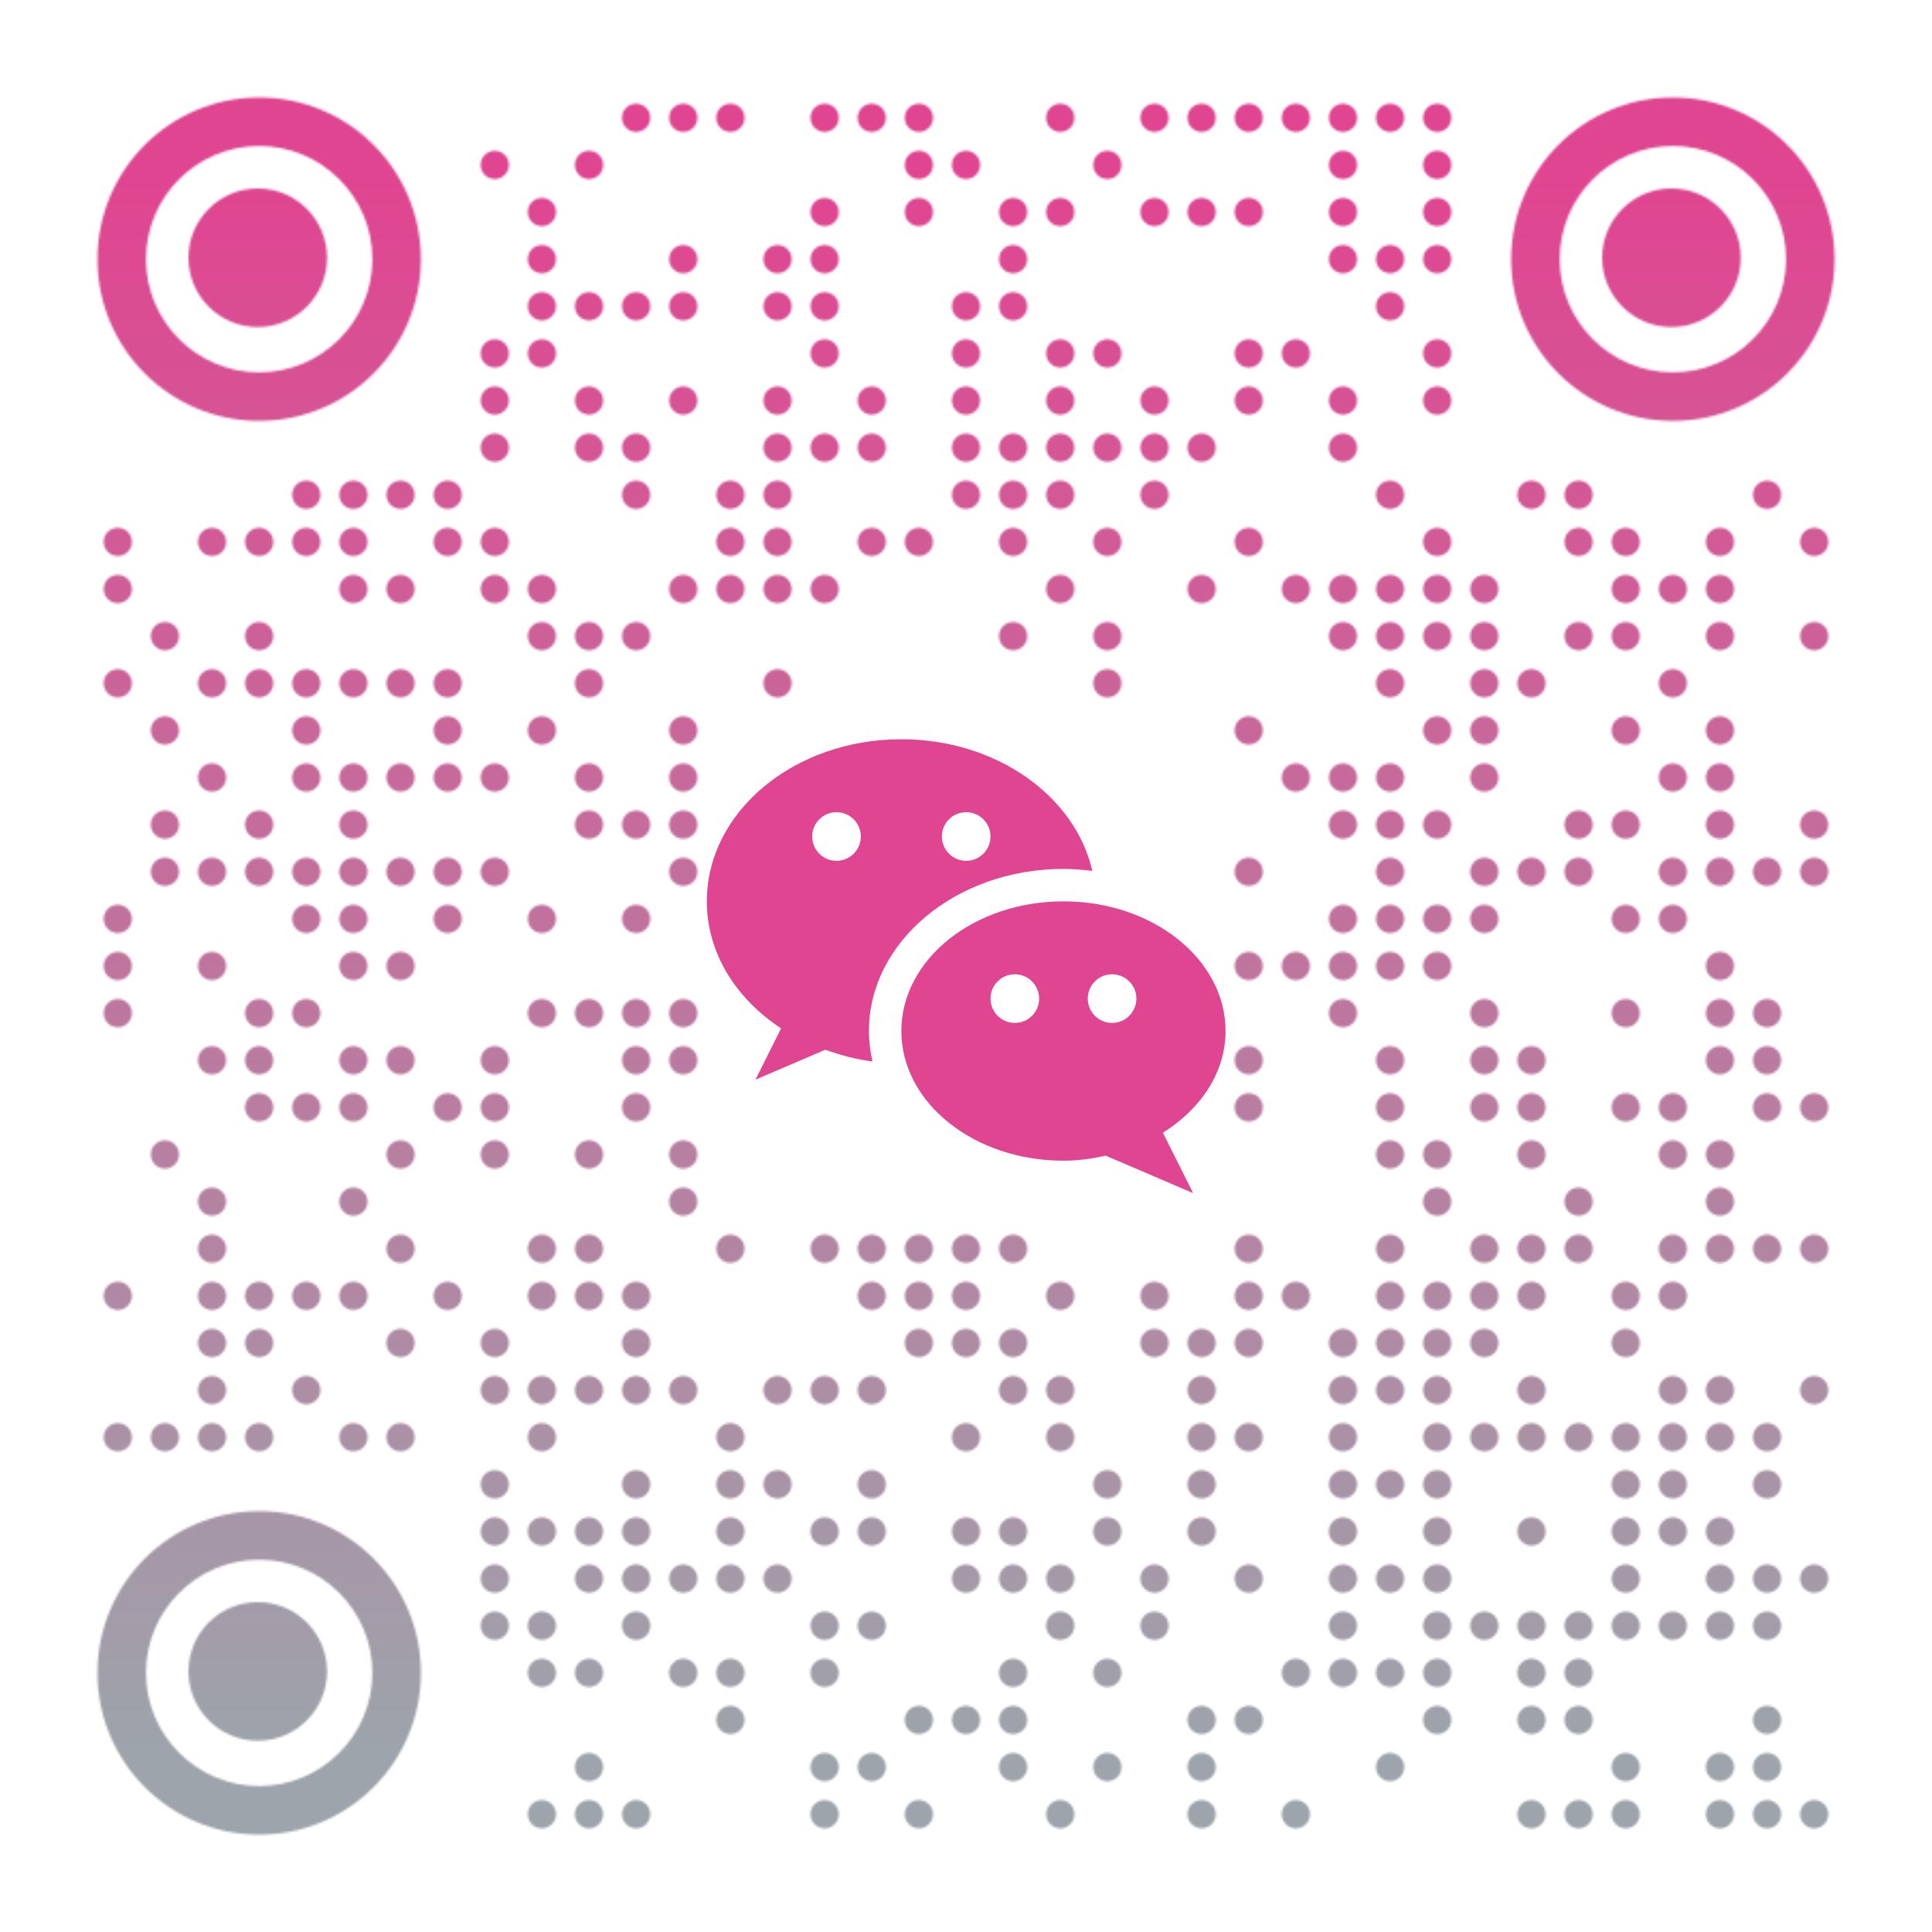 <svg xmlns="http://www.w3.org/2000/svg" xmlns:xlink="http://www.w3.org/1999/xlink" id="Layer_1" x="0px" y="0px" width="902px" height="902px" viewBox="0 0 902 902" xml:space="preserve">
<rect x="0" y="0" width="902" height="902" fill="rgb(255,255,255)"></rect><g transform="translate(44,44)"><g><defs>
    <linearGradient gradientTransform="rotate(90)" id="grad">
    <stop offset="5%" stop-color="rgb(224,69,145)"></stop>
    <stop offset="95%" stop-color="rgb(157,164,171)"></stop>
    </linearGradient>
<mask id="gmask"><g>
<g transform="translate(242,0) scale(0.22,0.22)"><g transform="" style="fill: rgb(255, 255, 255);">
<g>
	<circle cx="50" cy="50" r="30"></circle>
</g>
</g></g><g transform="translate(264,0) scale(0.22,0.22)"><g transform="" style="fill: rgb(255, 255, 255);">
<g>
	<circle cx="50" cy="50" r="30"></circle>
</g>
</g></g><g transform="translate(286,0) scale(0.22,0.22)"><g transform="" style="fill: rgb(255, 255, 255);">
<g>
	<circle cx="50" cy="50" r="30"></circle>
</g>
</g></g><g transform="translate(330,0) scale(0.22,0.22)"><g transform="" style="fill: rgb(255, 255, 255);">
<g>
	<circle cx="50" cy="50" r="30"></circle>
</g>
</g></g><g transform="translate(352,0) scale(0.22,0.22)"><g transform="" style="fill: rgb(255, 255, 255);">
<g>
	<circle cx="50" cy="50" r="30"></circle>
</g>
</g></g><g transform="translate(374,0) scale(0.22,0.22)"><g transform="" style="fill: rgb(255, 255, 255);">
<g>
	<circle cx="50" cy="50" r="30"></circle>
</g>
</g></g><g transform="translate(440,0) scale(0.22,0.22)"><g transform="" style="fill: rgb(255, 255, 255);">
<g>
	<circle cx="50" cy="50" r="30"></circle>
</g>
</g></g><g transform="translate(484,0) scale(0.22,0.22)"><g transform="" style="fill: rgb(255, 255, 255);">
<g>
	<circle cx="50" cy="50" r="30"></circle>
</g>
</g></g><g transform="translate(506,0) scale(0.22,0.22)"><g transform="" style="fill: rgb(255, 255, 255);">
<g>
	<circle cx="50" cy="50" r="30"></circle>
</g>
</g></g><g transform="translate(528,0) scale(0.22,0.22)"><g transform="" style="fill: rgb(255, 255, 255);">
<g>
	<circle cx="50" cy="50" r="30"></circle>
</g>
</g></g><g transform="translate(550,0) scale(0.22,0.22)"><g transform="" style="fill: rgb(255, 255, 255);">
<g>
	<circle cx="50" cy="50" r="30"></circle>
</g>
</g></g><g transform="translate(572,0) scale(0.22,0.22)"><g transform="" style="fill: rgb(255, 255, 255);">
<g>
	<circle cx="50" cy="50" r="30"></circle>
</g>
</g></g><g transform="translate(594,0) scale(0.22,0.22)"><g transform="" style="fill: rgb(255, 255, 255);">
<g>
	<circle cx="50" cy="50" r="30"></circle>
</g>
</g></g><g transform="translate(616,0) scale(0.22,0.22)"><g transform="" style="fill: rgb(255, 255, 255);">
<g>
	<circle cx="50" cy="50" r="30"></circle>
</g>
</g></g><g transform="translate(176,22) scale(0.22,0.22)"><g transform="" style="fill: rgb(255, 255, 255);">
<g>
	<circle cx="50" cy="50" r="30"></circle>
</g>
</g></g><g transform="translate(220,22) scale(0.22,0.22)"><g transform="" style="fill: rgb(255, 255, 255);">
<g>
	<circle cx="50" cy="50" r="30"></circle>
</g>
</g></g><g transform="translate(374,22) scale(0.22,0.22)"><g transform="" style="fill: rgb(255, 255, 255);">
<g>
	<circle cx="50" cy="50" r="30"></circle>
</g>
</g></g><g transform="translate(396,22) scale(0.22,0.22)"><g transform="" style="fill: rgb(255, 255, 255);">
<g>
	<circle cx="50" cy="50" r="30"></circle>
</g>
</g></g><g transform="translate(462,22) scale(0.22,0.22)"><g transform="" style="fill: rgb(255, 255, 255);">
<g>
	<circle cx="50" cy="50" r="30"></circle>
</g>
</g></g><g transform="translate(572,22) scale(0.22,0.22)"><g transform="" style="fill: rgb(255, 255, 255);">
<g>
	<circle cx="50" cy="50" r="30"></circle>
</g>
</g></g><g transform="translate(616,22) scale(0.22,0.22)"><g transform="" style="fill: rgb(255, 255, 255);">
<g>
	<circle cx="50" cy="50" r="30"></circle>
</g>
</g></g><g transform="translate(198,44) scale(0.22,0.22)"><g transform="" style="fill: rgb(255, 255, 255);">
<g>
	<circle cx="50" cy="50" r="30"></circle>
</g>
</g></g><g transform="translate(330,44) scale(0.22,0.22)"><g transform="" style="fill: rgb(255, 255, 255);">
<g>
	<circle cx="50" cy="50" r="30"></circle>
</g>
</g></g><g transform="translate(374,44) scale(0.22,0.22)"><g transform="" style="fill: rgb(255, 255, 255);">
<g>
	<circle cx="50" cy="50" r="30"></circle>
</g>
</g></g><g transform="translate(418,44) scale(0.22,0.22)"><g transform="" style="fill: rgb(255, 255, 255);">
<g>
	<circle cx="50" cy="50" r="30"></circle>
</g>
</g></g><g transform="translate(440,44) scale(0.22,0.22)"><g transform="" style="fill: rgb(255, 255, 255);">
<g>
	<circle cx="50" cy="50" r="30"></circle>
</g>
</g></g><g transform="translate(484,44) scale(0.22,0.22)"><g transform="" style="fill: rgb(255, 255, 255);">
<g>
	<circle cx="50" cy="50" r="30"></circle>
</g>
</g></g><g transform="translate(506,44) scale(0.22,0.22)"><g transform="" style="fill: rgb(255, 255, 255);">
<g>
	<circle cx="50" cy="50" r="30"></circle>
</g>
</g></g><g transform="translate(528,44) scale(0.22,0.22)"><g transform="" style="fill: rgb(255, 255, 255);">
<g>
	<circle cx="50" cy="50" r="30"></circle>
</g>
</g></g><g transform="translate(572,44) scale(0.22,0.22)"><g transform="" style="fill: rgb(255, 255, 255);">
<g>
	<circle cx="50" cy="50" r="30"></circle>
</g>
</g></g><g transform="translate(616,44) scale(0.22,0.22)"><g transform="" style="fill: rgb(255, 255, 255);">
<g>
	<circle cx="50" cy="50" r="30"></circle>
</g>
</g></g><g transform="translate(198,66) scale(0.22,0.22)"><g transform="" style="fill: rgb(255, 255, 255);">
<g>
	<circle cx="50" cy="50" r="30"></circle>
</g>
</g></g><g transform="translate(264,66) scale(0.22,0.22)"><g transform="" style="fill: rgb(255, 255, 255);">
<g>
	<circle cx="50" cy="50" r="30"></circle>
</g>
</g></g><g transform="translate(308,66) scale(0.22,0.22)"><g transform="" style="fill: rgb(255, 255, 255);">
<g>
	<circle cx="50" cy="50" r="30"></circle>
</g>
</g></g><g transform="translate(330,66) scale(0.22,0.22)"><g transform="" style="fill: rgb(255, 255, 255);">
<g>
	<circle cx="50" cy="50" r="30"></circle>
</g>
</g></g><g transform="translate(418,66) scale(0.22,0.22)"><g transform="" style="fill: rgb(255, 255, 255);">
<g>
	<circle cx="50" cy="50" r="30"></circle>
</g>
</g></g><g transform="translate(572,66) scale(0.22,0.22)"><g transform="" style="fill: rgb(255, 255, 255);">
<g>
	<circle cx="50" cy="50" r="30"></circle>
</g>
</g></g><g transform="translate(594,66) scale(0.22,0.22)"><g transform="" style="fill: rgb(255, 255, 255);">
<g>
	<circle cx="50" cy="50" r="30"></circle>
</g>
</g></g><g transform="translate(616,66) scale(0.22,0.22)"><g transform="" style="fill: rgb(255, 255, 255);">
<g>
	<circle cx="50" cy="50" r="30"></circle>
</g>
</g></g><g transform="translate(198,88) scale(0.22,0.22)"><g transform="" style="fill: rgb(255, 255, 255);">
<g>
	<circle cx="50" cy="50" r="30"></circle>
</g>
</g></g><g transform="translate(220,88) scale(0.22,0.22)"><g transform="" style="fill: rgb(255, 255, 255);">
<g>
	<circle cx="50" cy="50" r="30"></circle>
</g>
</g></g><g transform="translate(242,88) scale(0.22,0.22)"><g transform="" style="fill: rgb(255, 255, 255);">
<g>
	<circle cx="50" cy="50" r="30"></circle>
</g>
</g></g><g transform="translate(264,88) scale(0.22,0.22)"><g transform="" style="fill: rgb(255, 255, 255);">
<g>
	<circle cx="50" cy="50" r="30"></circle>
</g>
</g></g><g transform="translate(308,88) scale(0.22,0.22)"><g transform="" style="fill: rgb(255, 255, 255);">
<g>
	<circle cx="50" cy="50" r="30"></circle>
</g>
</g></g><g transform="translate(330,88) scale(0.22,0.22)"><g transform="" style="fill: rgb(255, 255, 255);">
<g>
	<circle cx="50" cy="50" r="30"></circle>
</g>
</g></g><g transform="translate(396,88) scale(0.22,0.22)"><g transform="" style="fill: rgb(255, 255, 255);">
<g>
	<circle cx="50" cy="50" r="30"></circle>
</g>
</g></g><g transform="translate(418,88) scale(0.22,0.22)"><g transform="" style="fill: rgb(255, 255, 255);">
<g>
	<circle cx="50" cy="50" r="30"></circle>
</g>
</g></g><g transform="translate(594,88) scale(0.22,0.22)"><g transform="" style="fill: rgb(255, 255, 255);">
<g>
	<circle cx="50" cy="50" r="30"></circle>
</g>
</g></g><g transform="translate(176,110) scale(0.22,0.22)"><g transform="" style="fill: rgb(255, 255, 255);">
<g>
	<circle cx="50" cy="50" r="30"></circle>
</g>
</g></g><g transform="translate(198,110) scale(0.22,0.22)"><g transform="" style="fill: rgb(255, 255, 255);">
<g>
	<circle cx="50" cy="50" r="30"></circle>
</g>
</g></g><g transform="translate(330,110) scale(0.22,0.22)"><g transform="" style="fill: rgb(255, 255, 255);">
<g>
	<circle cx="50" cy="50" r="30"></circle>
</g>
</g></g><g transform="translate(396,110) scale(0.22,0.22)"><g transform="" style="fill: rgb(255, 255, 255);">
<g>
	<circle cx="50" cy="50" r="30"></circle>
</g>
</g></g><g transform="translate(440,110) scale(0.22,0.22)"><g transform="" style="fill: rgb(255, 255, 255);">
<g>
	<circle cx="50" cy="50" r="30"></circle>
</g>
</g></g><g transform="translate(462,110) scale(0.22,0.22)"><g transform="" style="fill: rgb(255, 255, 255);">
<g>
	<circle cx="50" cy="50" r="30"></circle>
</g>
</g></g><g transform="translate(528,110) scale(0.22,0.22)"><g transform="" style="fill: rgb(255, 255, 255);">
<g>
	<circle cx="50" cy="50" r="30"></circle>
</g>
</g></g><g transform="translate(550,110) scale(0.22,0.22)"><g transform="" style="fill: rgb(255, 255, 255);">
<g>
	<circle cx="50" cy="50" r="30"></circle>
</g>
</g></g><g transform="translate(616,110) scale(0.22,0.22)"><g transform="" style="fill: rgb(255, 255, 255);">
<g>
	<circle cx="50" cy="50" r="30"></circle>
</g>
</g></g><g transform="translate(176,132) scale(0.22,0.22)"><g transform="" style="fill: rgb(255, 255, 255);">
<g>
	<circle cx="50" cy="50" r="30"></circle>
</g>
</g></g><g transform="translate(220,132) scale(0.22,0.22)"><g transform="" style="fill: rgb(255, 255, 255);">
<g>
	<circle cx="50" cy="50" r="30"></circle>
</g>
</g></g><g transform="translate(264,132) scale(0.22,0.22)"><g transform="" style="fill: rgb(255, 255, 255);">
<g>
	<circle cx="50" cy="50" r="30"></circle>
</g>
</g></g><g transform="translate(308,132) scale(0.22,0.22)"><g transform="" style="fill: rgb(255, 255, 255);">
<g>
	<circle cx="50" cy="50" r="30"></circle>
</g>
</g></g><g transform="translate(352,132) scale(0.22,0.22)"><g transform="" style="fill: rgb(255, 255, 255);">
<g>
	<circle cx="50" cy="50" r="30"></circle>
</g>
</g></g><g transform="translate(396,132) scale(0.22,0.22)"><g transform="" style="fill: rgb(255, 255, 255);">
<g>
	<circle cx="50" cy="50" r="30"></circle>
</g>
</g></g><g transform="translate(440,132) scale(0.22,0.22)"><g transform="" style="fill: rgb(255, 255, 255);">
<g>
	<circle cx="50" cy="50" r="30"></circle>
</g>
</g></g><g transform="translate(484,132) scale(0.22,0.22)"><g transform="" style="fill: rgb(255, 255, 255);">
<g>
	<circle cx="50" cy="50" r="30"></circle>
</g>
</g></g><g transform="translate(528,132) scale(0.22,0.22)"><g transform="" style="fill: rgb(255, 255, 255);">
<g>
	<circle cx="50" cy="50" r="30"></circle>
</g>
</g></g><g transform="translate(572,132) scale(0.22,0.22)"><g transform="" style="fill: rgb(255, 255, 255);">
<g>
	<circle cx="50" cy="50" r="30"></circle>
</g>
</g></g><g transform="translate(616,132) scale(0.22,0.22)"><g transform="" style="fill: rgb(255, 255, 255);">
<g>
	<circle cx="50" cy="50" r="30"></circle>
</g>
</g></g><g transform="translate(176,154) scale(0.22,0.22)"><g transform="" style="fill: rgb(255, 255, 255);">
<g>
	<circle cx="50" cy="50" r="30"></circle>
</g>
</g></g><g transform="translate(220,154) scale(0.22,0.22)"><g transform="" style="fill: rgb(255, 255, 255);">
<g>
	<circle cx="50" cy="50" r="30"></circle>
</g>
</g></g><g transform="translate(242,154) scale(0.22,0.22)"><g transform="" style="fill: rgb(255, 255, 255);">
<g>
	<circle cx="50" cy="50" r="30"></circle>
</g>
</g></g><g transform="translate(308,154) scale(0.22,0.22)"><g transform="" style="fill: rgb(255, 255, 255);">
<g>
	<circle cx="50" cy="50" r="30"></circle>
</g>
</g></g><g transform="translate(330,154) scale(0.22,0.22)"><g transform="" style="fill: rgb(255, 255, 255);">
<g>
	<circle cx="50" cy="50" r="30"></circle>
</g>
</g></g><g transform="translate(352,154) scale(0.22,0.22)"><g transform="" style="fill: rgb(255, 255, 255);">
<g>
	<circle cx="50" cy="50" r="30"></circle>
</g>
</g></g><g transform="translate(396,154) scale(0.22,0.22)"><g transform="" style="fill: rgb(255, 255, 255);">
<g>
	<circle cx="50" cy="50" r="30"></circle>
</g>
</g></g><g transform="translate(418,154) scale(0.22,0.22)"><g transform="" style="fill: rgb(255, 255, 255);">
<g>
	<circle cx="50" cy="50" r="30"></circle>
</g>
</g></g><g transform="translate(440,154) scale(0.22,0.22)"><g transform="" style="fill: rgb(255, 255, 255);">
<g>
	<circle cx="50" cy="50" r="30"></circle>
</g>
</g></g><g transform="translate(462,154) scale(0.22,0.22)"><g transform="" style="fill: rgb(255, 255, 255);">
<g>
	<circle cx="50" cy="50" r="30"></circle>
</g>
</g></g><g transform="translate(484,154) scale(0.22,0.22)"><g transform="" style="fill: rgb(255, 255, 255);">
<g>
	<circle cx="50" cy="50" r="30"></circle>
</g>
</g></g><g transform="translate(506,154) scale(0.22,0.22)"><g transform="" style="fill: rgb(255, 255, 255);">
<g>
	<circle cx="50" cy="50" r="30"></circle>
</g>
</g></g><g transform="translate(572,154) scale(0.22,0.22)"><g transform="" style="fill: rgb(255, 255, 255);">
<g>
	<circle cx="50" cy="50" r="30"></circle>
</g>
</g></g><g transform="translate(88,176) scale(0.22,0.22)"><g transform="" style="fill: rgb(255, 255, 255);">
<g>
	<circle cx="50" cy="50" r="30"></circle>
</g>
</g></g><g transform="translate(110,176) scale(0.22,0.22)"><g transform="" style="fill: rgb(255, 255, 255);">
<g>
	<circle cx="50" cy="50" r="30"></circle>
</g>
</g></g><g transform="translate(132,176) scale(0.22,0.22)"><g transform="" style="fill: rgb(255, 255, 255);">
<g>
	<circle cx="50" cy="50" r="30"></circle>
</g>
</g></g><g transform="translate(154,176) scale(0.22,0.22)"><g transform="" style="fill: rgb(255, 255, 255);">
<g>
	<circle cx="50" cy="50" r="30"></circle>
</g>
</g></g><g transform="translate(242,176) scale(0.22,0.22)"><g transform="" style="fill: rgb(255, 255, 255);">
<g>
	<circle cx="50" cy="50" r="30"></circle>
</g>
</g></g><g transform="translate(286,176) scale(0.22,0.22)"><g transform="" style="fill: rgb(255, 255, 255);">
<g>
	<circle cx="50" cy="50" r="30"></circle>
</g>
</g></g><g transform="translate(308,176) scale(0.22,0.22)"><g transform="" style="fill: rgb(255, 255, 255);">
<g>
	<circle cx="50" cy="50" r="30"></circle>
</g>
</g></g><g transform="translate(396,176) scale(0.22,0.22)"><g transform="" style="fill: rgb(255, 255, 255);">
<g>
	<circle cx="50" cy="50" r="30"></circle>
</g>
</g></g><g transform="translate(418,176) scale(0.22,0.22)"><g transform="" style="fill: rgb(255, 255, 255);">
<g>
	<circle cx="50" cy="50" r="30"></circle>
</g>
</g></g><g transform="translate(440,176) scale(0.22,0.22)"><g transform="" style="fill: rgb(255, 255, 255);">
<g>
	<circle cx="50" cy="50" r="30"></circle>
</g>
</g></g><g transform="translate(484,176) scale(0.22,0.22)"><g transform="" style="fill: rgb(255, 255, 255);">
<g>
	<circle cx="50" cy="50" r="30"></circle>
</g>
</g></g><g transform="translate(594,176) scale(0.22,0.22)"><g transform="" style="fill: rgb(255, 255, 255);">
<g>
	<circle cx="50" cy="50" r="30"></circle>
</g>
</g></g><g transform="translate(660,176) scale(0.22,0.22)"><g transform="" style="fill: rgb(255, 255, 255);">
<g>
	<circle cx="50" cy="50" r="30"></circle>
</g>
</g></g><g transform="translate(682,176) scale(0.22,0.22)"><g transform="" style="fill: rgb(255, 255, 255);">
<g>
	<circle cx="50" cy="50" r="30"></circle>
</g>
</g></g><g transform="translate(770,176) scale(0.22,0.22)"><g transform="" style="fill: rgb(255, 255, 255);">
<g>
	<circle cx="50" cy="50" r="30"></circle>
</g>
</g></g><g transform="translate(0,198) scale(0.22,0.22)"><g transform="" style="fill: rgb(255, 255, 255);">
<g>
	<circle cx="50" cy="50" r="30"></circle>
</g>
</g></g><g transform="translate(44,198) scale(0.22,0.22)"><g transform="" style="fill: rgb(255, 255, 255);">
<g>
	<circle cx="50" cy="50" r="30"></circle>
</g>
</g></g><g transform="translate(66,198) scale(0.22,0.22)"><g transform="" style="fill: rgb(255, 255, 255);">
<g>
	<circle cx="50" cy="50" r="30"></circle>
</g>
</g></g><g transform="translate(88,198) scale(0.22,0.22)"><g transform="" style="fill: rgb(255, 255, 255);">
<g>
	<circle cx="50" cy="50" r="30"></circle>
</g>
</g></g><g transform="translate(110,198) scale(0.22,0.22)"><g transform="" style="fill: rgb(255, 255, 255);">
<g>
	<circle cx="50" cy="50" r="30"></circle>
</g>
</g></g><g transform="translate(154,198) scale(0.22,0.22)"><g transform="" style="fill: rgb(255, 255, 255);">
<g>
	<circle cx="50" cy="50" r="30"></circle>
</g>
</g></g><g transform="translate(176,198) scale(0.22,0.22)"><g transform="" style="fill: rgb(255, 255, 255);">
<g>
	<circle cx="50" cy="50" r="30"></circle>
</g>
</g></g><g transform="translate(286,198) scale(0.22,0.22)"><g transform="" style="fill: rgb(255, 255, 255);">
<g>
	<circle cx="50" cy="50" r="30"></circle>
</g>
</g></g><g transform="translate(308,198) scale(0.22,0.22)"><g transform="" style="fill: rgb(255, 255, 255);">
<g>
	<circle cx="50" cy="50" r="30"></circle>
</g>
</g></g><g transform="translate(352,198) scale(0.22,0.22)"><g transform="" style="fill: rgb(255, 255, 255);">
<g>
	<circle cx="50" cy="50" r="30"></circle>
</g>
</g></g><g transform="translate(374,198) scale(0.22,0.22)"><g transform="" style="fill: rgb(255, 255, 255);">
<g>
	<circle cx="50" cy="50" r="30"></circle>
</g>
</g></g><g transform="translate(418,198) scale(0.22,0.22)"><g transform="" style="fill: rgb(255, 255, 255);">
<g>
	<circle cx="50" cy="50" r="30"></circle>
</g>
</g></g><g transform="translate(462,198) scale(0.22,0.22)"><g transform="" style="fill: rgb(255, 255, 255);">
<g>
	<circle cx="50" cy="50" r="30"></circle>
</g>
</g></g><g transform="translate(528,198) scale(0.22,0.22)"><g transform="" style="fill: rgb(255, 255, 255);">
<g>
	<circle cx="50" cy="50" r="30"></circle>
</g>
</g></g><g transform="translate(616,198) scale(0.22,0.22)"><g transform="" style="fill: rgb(255, 255, 255);">
<g>
	<circle cx="50" cy="50" r="30"></circle>
</g>
</g></g><g transform="translate(682,198) scale(0.22,0.22)"><g transform="" style="fill: rgb(255, 255, 255);">
<g>
	<circle cx="50" cy="50" r="30"></circle>
</g>
</g></g><g transform="translate(704,198) scale(0.22,0.22)"><g transform="" style="fill: rgb(255, 255, 255);">
<g>
	<circle cx="50" cy="50" r="30"></circle>
</g>
</g></g><g transform="translate(748,198) scale(0.22,0.22)"><g transform="" style="fill: rgb(255, 255, 255);">
<g>
	<circle cx="50" cy="50" r="30"></circle>
</g>
</g></g><g transform="translate(792,198) scale(0.22,0.22)"><g transform="" style="fill: rgb(255, 255, 255);">
<g>
	<circle cx="50" cy="50" r="30"></circle>
</g>
</g></g><g transform="translate(0,220) scale(0.22,0.22)"><g transform="" style="fill: rgb(255, 255, 255);">
<g>
	<circle cx="50" cy="50" r="30"></circle>
</g>
</g></g><g transform="translate(110,220) scale(0.22,0.22)"><g transform="" style="fill: rgb(255, 255, 255);">
<g>
	<circle cx="50" cy="50" r="30"></circle>
</g>
</g></g><g transform="translate(132,220) scale(0.22,0.22)"><g transform="" style="fill: rgb(255, 255, 255);">
<g>
	<circle cx="50" cy="50" r="30"></circle>
</g>
</g></g><g transform="translate(176,220) scale(0.22,0.22)"><g transform="" style="fill: rgb(255, 255, 255);">
<g>
	<circle cx="50" cy="50" r="30"></circle>
</g>
</g></g><g transform="translate(198,220) scale(0.22,0.22)"><g transform="" style="fill: rgb(255, 255, 255);">
<g>
	<circle cx="50" cy="50" r="30"></circle>
</g>
</g></g><g transform="translate(264,220) scale(0.22,0.22)"><g transform="" style="fill: rgb(255, 255, 255);">
<g>
	<circle cx="50" cy="50" r="30"></circle>
</g>
</g></g><g transform="translate(286,220) scale(0.22,0.22)"><g transform="" style="fill: rgb(255, 255, 255);">
<g>
	<circle cx="50" cy="50" r="30"></circle>
</g>
</g></g><g transform="translate(308,220) scale(0.22,0.22)"><g transform="" style="fill: rgb(255, 255, 255);">
<g>
	<circle cx="50" cy="50" r="30"></circle>
</g>
</g></g><g transform="translate(330,220) scale(0.22,0.22)"><g transform="" style="fill: rgb(255, 255, 255);">
<g>
	<circle cx="50" cy="50" r="30"></circle>
</g>
</g></g><g transform="translate(440,220) scale(0.22,0.22)"><g transform="" style="fill: rgb(255, 255, 255);">
<g>
	<circle cx="50" cy="50" r="30"></circle>
</g>
</g></g><g transform="translate(506,220) scale(0.22,0.22)"><g transform="" style="fill: rgb(255, 255, 255);">
<g>
	<circle cx="50" cy="50" r="30"></circle>
</g>
</g></g><g transform="translate(550,220) scale(0.22,0.22)"><g transform="" style="fill: rgb(255, 255, 255);">
<g>
	<circle cx="50" cy="50" r="30"></circle>
</g>
</g></g><g transform="translate(572,220) scale(0.22,0.22)"><g transform="" style="fill: rgb(255, 255, 255);">
<g>
	<circle cx="50" cy="50" r="30"></circle>
</g>
</g></g><g transform="translate(594,220) scale(0.22,0.22)"><g transform="" style="fill: rgb(255, 255, 255);">
<g>
	<circle cx="50" cy="50" r="30"></circle>
</g>
</g></g><g transform="translate(616,220) scale(0.22,0.22)"><g transform="" style="fill: rgb(255, 255, 255);">
<g>
	<circle cx="50" cy="50" r="30"></circle>
</g>
</g></g><g transform="translate(638,220) scale(0.22,0.22)"><g transform="" style="fill: rgb(255, 255, 255);">
<g>
	<circle cx="50" cy="50" r="30"></circle>
</g>
</g></g><g transform="translate(704,220) scale(0.22,0.22)"><g transform="" style="fill: rgb(255, 255, 255);">
<g>
	<circle cx="50" cy="50" r="30"></circle>
</g>
</g></g><g transform="translate(726,220) scale(0.22,0.22)"><g transform="" style="fill: rgb(255, 255, 255);">
<g>
	<circle cx="50" cy="50" r="30"></circle>
</g>
</g></g><g transform="translate(748,220) scale(0.22,0.22)"><g transform="" style="fill: rgb(255, 255, 255);">
<g>
	<circle cx="50" cy="50" r="30"></circle>
</g>
</g></g><g transform="translate(22,242) scale(0.22,0.22)"><g transform="" style="fill: rgb(255, 255, 255);">
<g>
	<circle cx="50" cy="50" r="30"></circle>
</g>
</g></g><g transform="translate(66,242) scale(0.22,0.22)"><g transform="" style="fill: rgb(255, 255, 255);">
<g>
	<circle cx="50" cy="50" r="30"></circle>
</g>
</g></g><g transform="translate(198,242) scale(0.22,0.22)"><g transform="" style="fill: rgb(255, 255, 255);">
<g>
	<circle cx="50" cy="50" r="30"></circle>
</g>
</g></g><g transform="translate(220,242) scale(0.22,0.22)"><g transform="" style="fill: rgb(255, 255, 255);">
<g>
	<circle cx="50" cy="50" r="30"></circle>
</g>
</g></g><g transform="translate(242,242) scale(0.22,0.22)"><g transform="" style="fill: rgb(255, 255, 255);">
<g>
	<circle cx="50" cy="50" r="30"></circle>
</g>
</g></g><g transform="translate(418,242) scale(0.22,0.22)"><g transform="" style="fill: rgb(255, 255, 255);">
<g>
	<circle cx="50" cy="50" r="30"></circle>
</g>
</g></g><g transform="translate(462,242) scale(0.22,0.22)"><g transform="" style="fill: rgb(255, 255, 255);">
<g>
	<circle cx="50" cy="50" r="30"></circle>
</g>
</g></g><g transform="translate(572,242) scale(0.22,0.22)"><g transform="" style="fill: rgb(255, 255, 255);">
<g>
	<circle cx="50" cy="50" r="30"></circle>
</g>
</g></g><g transform="translate(594,242) scale(0.22,0.22)"><g transform="" style="fill: rgb(255, 255, 255);">
<g>
	<circle cx="50" cy="50" r="30"></circle>
</g>
</g></g><g transform="translate(616,242) scale(0.22,0.22)"><g transform="" style="fill: rgb(255, 255, 255);">
<g>
	<circle cx="50" cy="50" r="30"></circle>
</g>
</g></g><g transform="translate(638,242) scale(0.22,0.22)"><g transform="" style="fill: rgb(255, 255, 255);">
<g>
	<circle cx="50" cy="50" r="30"></circle>
</g>
</g></g><g transform="translate(682,242) scale(0.22,0.22)"><g transform="" style="fill: rgb(255, 255, 255);">
<g>
	<circle cx="50" cy="50" r="30"></circle>
</g>
</g></g><g transform="translate(704,242) scale(0.22,0.22)"><g transform="" style="fill: rgb(255, 255, 255);">
<g>
	<circle cx="50" cy="50" r="30"></circle>
</g>
</g></g><g transform="translate(748,242) scale(0.22,0.22)"><g transform="" style="fill: rgb(255, 255, 255);">
<g>
	<circle cx="50" cy="50" r="30"></circle>
</g>
</g></g><g transform="translate(792,242) scale(0.22,0.22)"><g transform="" style="fill: rgb(255, 255, 255);">
<g>
	<circle cx="50" cy="50" r="30"></circle>
</g>
</g></g><g transform="translate(0,264) scale(0.22,0.22)"><g transform="" style="fill: rgb(255, 255, 255);">
<g>
	<circle cx="50" cy="50" r="30"></circle>
</g>
</g></g><g transform="translate(44,264) scale(0.22,0.22)"><g transform="" style="fill: rgb(255, 255, 255);">
<g>
	<circle cx="50" cy="50" r="30"></circle>
</g>
</g></g><g transform="translate(66,264) scale(0.22,0.22)"><g transform="" style="fill: rgb(255, 255, 255);">
<g>
	<circle cx="50" cy="50" r="30"></circle>
</g>
</g></g><g transform="translate(88,264) scale(0.22,0.22)"><g transform="" style="fill: rgb(255, 255, 255);">
<g>
	<circle cx="50" cy="50" r="30"></circle>
</g>
</g></g><g transform="translate(110,264) scale(0.22,0.22)"><g transform="" style="fill: rgb(255, 255, 255);">
<g>
	<circle cx="50" cy="50" r="30"></circle>
</g>
</g></g><g transform="translate(132,264) scale(0.22,0.22)"><g transform="" style="fill: rgb(255, 255, 255);">
<g>
	<circle cx="50" cy="50" r="30"></circle>
</g>
</g></g><g transform="translate(154,264) scale(0.22,0.22)"><g transform="" style="fill: rgb(255, 255, 255);">
<g>
	<circle cx="50" cy="50" r="30"></circle>
</g>
</g></g><g transform="translate(220,264) scale(0.22,0.22)"><g transform="" style="fill: rgb(255, 255, 255);">
<g>
	<circle cx="50" cy="50" r="30"></circle>
</g>
</g></g><g transform="translate(308,264) scale(0.22,0.22)"><g transform="" style="fill: rgb(255, 255, 255);">
<g>
	<circle cx="50" cy="50" r="30"></circle>
</g>
</g></g><g transform="translate(462,264) scale(0.22,0.22)"><g transform="" style="fill: rgb(255, 255, 255);">
<g>
	<circle cx="50" cy="50" r="30"></circle>
</g>
</g></g><g transform="translate(594,264) scale(0.22,0.22)"><g transform="" style="fill: rgb(255, 255, 255);">
<g>
	<circle cx="50" cy="50" r="30"></circle>
</g>
</g></g><g transform="translate(638,264) scale(0.22,0.22)"><g transform="" style="fill: rgb(255, 255, 255);">
<g>
	<circle cx="50" cy="50" r="30"></circle>
</g>
</g></g><g transform="translate(660,264) scale(0.22,0.22)"><g transform="" style="fill: rgb(255, 255, 255);">
<g>
	<circle cx="50" cy="50" r="30"></circle>
</g>
</g></g><g transform="translate(726,264) scale(0.22,0.22)"><g transform="" style="fill: rgb(255, 255, 255);">
<g>
	<circle cx="50" cy="50" r="30"></circle>
</g>
</g></g><g transform="translate(22,286) scale(0.22,0.22)"><g transform="" style="fill: rgb(255, 255, 255);">
<g>
	<circle cx="50" cy="50" r="30"></circle>
</g>
</g></g><g transform="translate(88,286) scale(0.22,0.22)"><g transform="" style="fill: rgb(255, 255, 255);">
<g>
	<circle cx="50" cy="50" r="30"></circle>
</g>
</g></g><g transform="translate(154,286) scale(0.22,0.22)"><g transform="" style="fill: rgb(255, 255, 255);">
<g>
	<circle cx="50" cy="50" r="30"></circle>
</g>
</g></g><g transform="translate(198,286) scale(0.22,0.22)"><g transform="" style="fill: rgb(255, 255, 255);">
<g>
	<circle cx="50" cy="50" r="30"></circle>
</g>
</g></g><g transform="translate(264,286) scale(0.22,0.22)"><g transform="" style="fill: rgb(255, 255, 255);">
<g>
	<circle cx="50" cy="50" r="30"></circle>
</g>
</g></g><g transform="translate(528,286) scale(0.22,0.22)"><g transform="" style="fill: rgb(255, 255, 255);">
<g>
	<circle cx="50" cy="50" r="30"></circle>
</g>
</g></g><g transform="translate(616,286) scale(0.22,0.22)"><g transform="" style="fill: rgb(255, 255, 255);">
<g>
	<circle cx="50" cy="50" r="30"></circle>
</g>
</g></g><g transform="translate(638,286) scale(0.22,0.22)"><g transform="" style="fill: rgb(255, 255, 255);">
<g>
	<circle cx="50" cy="50" r="30"></circle>
</g>
</g></g><g transform="translate(704,286) scale(0.22,0.22)"><g transform="" style="fill: rgb(255, 255, 255);">
<g>
	<circle cx="50" cy="50" r="30"></circle>
</g>
</g></g><g transform="translate(748,286) scale(0.22,0.22)"><g transform="" style="fill: rgb(255, 255, 255);">
<g>
	<circle cx="50" cy="50" r="30"></circle>
</g>
</g></g><g transform="translate(44,308) scale(0.22,0.22)"><g transform="" style="fill: rgb(255, 255, 255);">
<g>
	<circle cx="50" cy="50" r="30"></circle>
</g>
</g></g><g transform="translate(88,308) scale(0.22,0.22)"><g transform="" style="fill: rgb(255, 255, 255);">
<g>
	<circle cx="50" cy="50" r="30"></circle>
</g>
</g></g><g transform="translate(110,308) scale(0.22,0.22)"><g transform="" style="fill: rgb(255, 255, 255);">
<g>
	<circle cx="50" cy="50" r="30"></circle>
</g>
</g></g><g transform="translate(132,308) scale(0.22,0.22)"><g transform="" style="fill: rgb(255, 255, 255);">
<g>
	<circle cx="50" cy="50" r="30"></circle>
</g>
</g></g><g transform="translate(154,308) scale(0.22,0.22)"><g transform="" style="fill: rgb(255, 255, 255);">
<g>
	<circle cx="50" cy="50" r="30"></circle>
</g>
</g></g><g transform="translate(176,308) scale(0.22,0.22)"><g transform="" style="fill: rgb(255, 255, 255);">
<g>
	<circle cx="50" cy="50" r="30"></circle>
</g>
</g></g><g transform="translate(220,308) scale(0.22,0.22)"><g transform="" style="fill: rgb(255, 255, 255);">
<g>
	<circle cx="50" cy="50" r="30"></circle>
</g>
</g></g><g transform="translate(264,308) scale(0.22,0.22)"><g transform="" style="fill: rgb(255, 255, 255);">
<g>
	<circle cx="50" cy="50" r="30"></circle>
</g>
</g></g><g transform="translate(550,308) scale(0.22,0.22)"><g transform="" style="fill: rgb(255, 255, 255);">
<g>
	<circle cx="50" cy="50" r="30"></circle>
</g>
</g></g><g transform="translate(572,308) scale(0.22,0.22)"><g transform="" style="fill: rgb(255, 255, 255);">
<g>
	<circle cx="50" cy="50" r="30"></circle>
</g>
</g></g><g transform="translate(594,308) scale(0.22,0.22)"><g transform="" style="fill: rgb(255, 255, 255);">
<g>
	<circle cx="50" cy="50" r="30"></circle>
</g>
</g></g><g transform="translate(638,308) scale(0.22,0.22)"><g transform="" style="fill: rgb(255, 255, 255);">
<g>
	<circle cx="50" cy="50" r="30"></circle>
</g>
</g></g><g transform="translate(726,308) scale(0.22,0.22)"><g transform="" style="fill: rgb(255, 255, 255);">
<g>
	<circle cx="50" cy="50" r="30"></circle>
</g>
</g></g><g transform="translate(748,308) scale(0.22,0.22)"><g transform="" style="fill: rgb(255, 255, 255);">
<g>
	<circle cx="50" cy="50" r="30"></circle>
</g>
</g></g><g transform="translate(22,330) scale(0.22,0.22)"><g transform="" style="fill: rgb(255, 255, 255);">
<g>
	<circle cx="50" cy="50" r="30"></circle>
</g>
</g></g><g transform="translate(66,330) scale(0.22,0.22)"><g transform="" style="fill: rgb(255, 255, 255);">
<g>
	<circle cx="50" cy="50" r="30"></circle>
</g>
</g></g><g transform="translate(110,330) scale(0.22,0.22)"><g transform="" style="fill: rgb(255, 255, 255);">
<g>
	<circle cx="50" cy="50" r="30"></circle>
</g>
</g></g><g transform="translate(220,330) scale(0.22,0.22)"><g transform="" style="fill: rgb(255, 255, 255);">
<g>
	<circle cx="50" cy="50" r="30"></circle>
</g>
</g></g><g transform="translate(242,330) scale(0.22,0.22)"><g transform="" style="fill: rgb(255, 255, 255);">
<g>
	<circle cx="50" cy="50" r="30"></circle>
</g>
</g></g><g transform="translate(264,330) scale(0.22,0.22)"><g transform="" style="fill: rgb(255, 255, 255);">
<g>
	<circle cx="50" cy="50" r="30"></circle>
</g>
</g></g><g transform="translate(572,330) scale(0.22,0.22)"><g transform="" style="fill: rgb(255, 255, 255);">
<g>
	<circle cx="50" cy="50" r="30"></circle>
</g>
</g></g><g transform="translate(594,330) scale(0.22,0.22)"><g transform="" style="fill: rgb(255, 255, 255);">
<g>
	<circle cx="50" cy="50" r="30"></circle>
</g>
</g></g><g transform="translate(616,330) scale(0.22,0.22)"><g transform="" style="fill: rgb(255, 255, 255);">
<g>
	<circle cx="50" cy="50" r="30"></circle>
</g>
</g></g><g transform="translate(682,330) scale(0.22,0.22)"><g transform="" style="fill: rgb(255, 255, 255);">
<g>
	<circle cx="50" cy="50" r="30"></circle>
</g>
</g></g><g transform="translate(704,330) scale(0.22,0.22)"><g transform="" style="fill: rgb(255, 255, 255);">
<g>
	<circle cx="50" cy="50" r="30"></circle>
</g>
</g></g><g transform="translate(748,330) scale(0.22,0.22)"><g transform="" style="fill: rgb(255, 255, 255);">
<g>
	<circle cx="50" cy="50" r="30"></circle>
</g>
</g></g><g transform="translate(792,330) scale(0.22,0.22)"><g transform="" style="fill: rgb(255, 255, 255);">
<g>
	<circle cx="50" cy="50" r="30"></circle>
</g>
</g></g><g transform="translate(22,352) scale(0.22,0.22)"><g transform="" style="fill: rgb(255, 255, 255);">
<g>
	<circle cx="50" cy="50" r="30"></circle>
</g>
</g></g><g transform="translate(44,352) scale(0.22,0.22)"><g transform="" style="fill: rgb(255, 255, 255);">
<g>
	<circle cx="50" cy="50" r="30"></circle>
</g>
</g></g><g transform="translate(66,352) scale(0.22,0.22)"><g transform="" style="fill: rgb(255, 255, 255);">
<g>
	<circle cx="50" cy="50" r="30"></circle>
</g>
</g></g><g transform="translate(88,352) scale(0.22,0.22)"><g transform="" style="fill: rgb(255, 255, 255);">
<g>
	<circle cx="50" cy="50" r="30"></circle>
</g>
</g></g><g transform="translate(110,352) scale(0.22,0.22)"><g transform="" style="fill: rgb(255, 255, 255);">
<g>
	<circle cx="50" cy="50" r="30"></circle>
</g>
</g></g><g transform="translate(132,352) scale(0.22,0.22)"><g transform="" style="fill: rgb(255, 255, 255);">
<g>
	<circle cx="50" cy="50" r="30"></circle>
</g>
</g></g><g transform="translate(154,352) scale(0.22,0.22)"><g transform="" style="fill: rgb(255, 255, 255);">
<g>
	<circle cx="50" cy="50" r="30"></circle>
</g>
</g></g><g transform="translate(176,352) scale(0.22,0.22)"><g transform="" style="fill: rgb(255, 255, 255);">
<g>
	<circle cx="50" cy="50" r="30"></circle>
</g>
</g></g><g transform="translate(264,352) scale(0.22,0.22)"><g transform="" style="fill: rgb(255, 255, 255);">
<g>
	<circle cx="50" cy="50" r="30"></circle>
</g>
</g></g><g transform="translate(528,352) scale(0.22,0.22)"><g transform="" style="fill: rgb(255, 255, 255);">
<g>
	<circle cx="50" cy="50" r="30"></circle>
</g>
</g></g><g transform="translate(594,352) scale(0.22,0.22)"><g transform="" style="fill: rgb(255, 255, 255);">
<g>
	<circle cx="50" cy="50" r="30"></circle>
</g>
</g></g><g transform="translate(638,352) scale(0.22,0.22)"><g transform="" style="fill: rgb(255, 255, 255);">
<g>
	<circle cx="50" cy="50" r="30"></circle>
</g>
</g></g><g transform="translate(660,352) scale(0.22,0.22)"><g transform="" style="fill: rgb(255, 255, 255);">
<g>
	<circle cx="50" cy="50" r="30"></circle>
</g>
</g></g><g transform="translate(682,352) scale(0.22,0.22)"><g transform="" style="fill: rgb(255, 255, 255);">
<g>
	<circle cx="50" cy="50" r="30"></circle>
</g>
</g></g><g transform="translate(726,352) scale(0.22,0.22)"><g transform="" style="fill: rgb(255, 255, 255);">
<g>
	<circle cx="50" cy="50" r="30"></circle>
</g>
</g></g><g transform="translate(748,352) scale(0.22,0.22)"><g transform="" style="fill: rgb(255, 255, 255);">
<g>
	<circle cx="50" cy="50" r="30"></circle>
</g>
</g></g><g transform="translate(770,352) scale(0.22,0.22)"><g transform="" style="fill: rgb(255, 255, 255);">
<g>
	<circle cx="50" cy="50" r="30"></circle>
</g>
</g></g><g transform="translate(792,352) scale(0.22,0.22)"><g transform="" style="fill: rgb(255, 255, 255);">
<g>
	<circle cx="50" cy="50" r="30"></circle>
</g>
</g></g><g transform="translate(0,374) scale(0.22,0.22)"><g transform="" style="fill: rgb(255, 255, 255);">
<g>
	<circle cx="50" cy="50" r="30"></circle>
</g>
</g></g><g transform="translate(88,374) scale(0.22,0.22)"><g transform="" style="fill: rgb(255, 255, 255);">
<g>
	<circle cx="50" cy="50" r="30"></circle>
</g>
</g></g><g transform="translate(110,374) scale(0.22,0.22)"><g transform="" style="fill: rgb(255, 255, 255);">
<g>
	<circle cx="50" cy="50" r="30"></circle>
</g>
</g></g><g transform="translate(154,374) scale(0.22,0.22)"><g transform="" style="fill: rgb(255, 255, 255);">
<g>
	<circle cx="50" cy="50" r="30"></circle>
</g>
</g></g><g transform="translate(198,374) scale(0.22,0.22)"><g transform="" style="fill: rgb(255, 255, 255);">
<g>
	<circle cx="50" cy="50" r="30"></circle>
</g>
</g></g><g transform="translate(242,374) scale(0.22,0.22)"><g transform="" style="fill: rgb(255, 255, 255);">
<g>
	<circle cx="50" cy="50" r="30"></circle>
</g>
</g></g><g transform="translate(572,374) scale(0.22,0.22)"><g transform="" style="fill: rgb(255, 255, 255);">
<g>
	<circle cx="50" cy="50" r="30"></circle>
</g>
</g></g><g transform="translate(594,374) scale(0.22,0.22)"><g transform="" style="fill: rgb(255, 255, 255);">
<g>
	<circle cx="50" cy="50" r="30"></circle>
</g>
</g></g><g transform="translate(616,374) scale(0.22,0.22)"><g transform="" style="fill: rgb(255, 255, 255);">
<g>
	<circle cx="50" cy="50" r="30"></circle>
</g>
</g></g><g transform="translate(638,374) scale(0.22,0.22)"><g transform="" style="fill: rgb(255, 255, 255);">
<g>
	<circle cx="50" cy="50" r="30"></circle>
</g>
</g></g><g transform="translate(704,374) scale(0.22,0.22)"><g transform="" style="fill: rgb(255, 255, 255);">
<g>
	<circle cx="50" cy="50" r="30"></circle>
</g>
</g></g><g transform="translate(726,374) scale(0.22,0.22)"><g transform="" style="fill: rgb(255, 255, 255);">
<g>
	<circle cx="50" cy="50" r="30"></circle>
</g>
</g></g><g transform="translate(0,396) scale(0.22,0.22)"><g transform="" style="fill: rgb(255, 255, 255);">
<g>
	<circle cx="50" cy="50" r="30"></circle>
</g>
</g></g><g transform="translate(44,396) scale(0.22,0.22)"><g transform="" style="fill: rgb(255, 255, 255);">
<g>
	<circle cx="50" cy="50" r="30"></circle>
</g>
</g></g><g transform="translate(110,396) scale(0.22,0.22)"><g transform="" style="fill: rgb(255, 255, 255);">
<g>
	<circle cx="50" cy="50" r="30"></circle>
</g>
</g></g><g transform="translate(132,396) scale(0.22,0.22)"><g transform="" style="fill: rgb(255, 255, 255);">
<g>
	<circle cx="50" cy="50" r="30"></circle>
</g>
</g></g><g transform="translate(528,396) scale(0.22,0.22)"><g transform="" style="fill: rgb(255, 255, 255);">
<g>
	<circle cx="50" cy="50" r="30"></circle>
</g>
</g></g><g transform="translate(550,396) scale(0.22,0.22)"><g transform="" style="fill: rgb(255, 255, 255);">
<g>
	<circle cx="50" cy="50" r="30"></circle>
</g>
</g></g><g transform="translate(572,396) scale(0.22,0.22)"><g transform="" style="fill: rgb(255, 255, 255);">
<g>
	<circle cx="50" cy="50" r="30"></circle>
</g>
</g></g><g transform="translate(594,396) scale(0.22,0.22)"><g transform="" style="fill: rgb(255, 255, 255);">
<g>
	<circle cx="50" cy="50" r="30"></circle>
</g>
</g></g><g transform="translate(616,396) scale(0.22,0.22)"><g transform="" style="fill: rgb(255, 255, 255);">
<g>
	<circle cx="50" cy="50" r="30"></circle>
</g>
</g></g><g transform="translate(748,396) scale(0.22,0.22)"><g transform="" style="fill: rgb(255, 255, 255);">
<g>
	<circle cx="50" cy="50" r="30"></circle>
</g>
</g></g><g transform="translate(0,418) scale(0.22,0.22)"><g transform="" style="fill: rgb(255, 255, 255);">
<g>
	<circle cx="50" cy="50" r="30"></circle>
</g>
</g></g><g transform="translate(66,418) scale(0.22,0.22)"><g transform="" style="fill: rgb(255, 255, 255);">
<g>
	<circle cx="50" cy="50" r="30"></circle>
</g>
</g></g><g transform="translate(88,418) scale(0.22,0.22)"><g transform="" style="fill: rgb(255, 255, 255);">
<g>
	<circle cx="50" cy="50" r="30"></circle>
</g>
</g></g><g transform="translate(198,418) scale(0.22,0.22)"><g transform="" style="fill: rgb(255, 255, 255);">
<g>
	<circle cx="50" cy="50" r="30"></circle>
</g>
</g></g><g transform="translate(220,418) scale(0.22,0.22)"><g transform="" style="fill: rgb(255, 255, 255);">
<g>
	<circle cx="50" cy="50" r="30"></circle>
</g>
</g></g><g transform="translate(242,418) scale(0.22,0.22)"><g transform="" style="fill: rgb(255, 255, 255);">
<g>
	<circle cx="50" cy="50" r="30"></circle>
</g>
</g></g><g transform="translate(264,418) scale(0.22,0.22)"><g transform="" style="fill: rgb(255, 255, 255);">
<g>
	<circle cx="50" cy="50" r="30"></circle>
</g>
</g></g><g transform="translate(572,418) scale(0.22,0.22)"><g transform="" style="fill: rgb(255, 255, 255);">
<g>
	<circle cx="50" cy="50" r="30"></circle>
</g>
</g></g><g transform="translate(638,418) scale(0.22,0.22)"><g transform="" style="fill: rgb(255, 255, 255);">
<g>
	<circle cx="50" cy="50" r="30"></circle>
</g>
</g></g><g transform="translate(704,418) scale(0.22,0.22)"><g transform="" style="fill: rgb(255, 255, 255);">
<g>
	<circle cx="50" cy="50" r="30"></circle>
</g>
</g></g><g transform="translate(748,418) scale(0.22,0.22)"><g transform="" style="fill: rgb(255, 255, 255);">
<g>
	<circle cx="50" cy="50" r="30"></circle>
</g>
</g></g><g transform="translate(770,418) scale(0.22,0.22)"><g transform="" style="fill: rgb(255, 255, 255);">
<g>
	<circle cx="50" cy="50" r="30"></circle>
</g>
</g></g><g transform="translate(44,440) scale(0.22,0.22)"><g transform="" style="fill: rgb(255, 255, 255);">
<g>
	<circle cx="50" cy="50" r="30"></circle>
</g>
</g></g><g transform="translate(66,440) scale(0.22,0.22)"><g transform="" style="fill: rgb(255, 255, 255);">
<g>
	<circle cx="50" cy="50" r="30"></circle>
</g>
</g></g><g transform="translate(110,440) scale(0.22,0.22)"><g transform="" style="fill: rgb(255, 255, 255);">
<g>
	<circle cx="50" cy="50" r="30"></circle>
</g>
</g></g><g transform="translate(132,440) scale(0.22,0.22)"><g transform="" style="fill: rgb(255, 255, 255);">
<g>
	<circle cx="50" cy="50" r="30"></circle>
</g>
</g></g><g transform="translate(176,440) scale(0.22,0.22)"><g transform="" style="fill: rgb(255, 255, 255);">
<g>
	<circle cx="50" cy="50" r="30"></circle>
</g>
</g></g><g transform="translate(242,440) scale(0.22,0.22)"><g transform="" style="fill: rgb(255, 255, 255);">
<g>
	<circle cx="50" cy="50" r="30"></circle>
</g>
</g></g><g transform="translate(264,440) scale(0.22,0.22)"><g transform="" style="fill: rgb(255, 255, 255);">
<g>
	<circle cx="50" cy="50" r="30"></circle>
</g>
</g></g><g transform="translate(528,440) scale(0.22,0.22)"><g transform="" style="fill: rgb(255, 255, 255);">
<g>
	<circle cx="50" cy="50" r="30"></circle>
</g>
</g></g><g transform="translate(594,440) scale(0.22,0.22)"><g transform="" style="fill: rgb(255, 255, 255);">
<g>
	<circle cx="50" cy="50" r="30"></circle>
</g>
</g></g><g transform="translate(638,440) scale(0.22,0.22)"><g transform="" style="fill: rgb(255, 255, 255);">
<g>
	<circle cx="50" cy="50" r="30"></circle>
</g>
</g></g><g transform="translate(660,440) scale(0.22,0.22)"><g transform="" style="fill: rgb(255, 255, 255);">
<g>
	<circle cx="50" cy="50" r="30"></circle>
</g>
</g></g><g transform="translate(748,440) scale(0.22,0.22)"><g transform="" style="fill: rgb(255, 255, 255);">
<g>
	<circle cx="50" cy="50" r="30"></circle>
</g>
</g></g><g transform="translate(770,440) scale(0.22,0.22)"><g transform="" style="fill: rgb(255, 255, 255);">
<g>
	<circle cx="50" cy="50" r="30"></circle>
</g>
</g></g><g transform="translate(66,462) scale(0.22,0.22)"><g transform="" style="fill: rgb(255, 255, 255);">
<g>
	<circle cx="50" cy="50" r="30"></circle>
</g>
</g></g><g transform="translate(88,462) scale(0.22,0.22)"><g transform="" style="fill: rgb(255, 255, 255);">
<g>
	<circle cx="50" cy="50" r="30"></circle>
</g>
</g></g><g transform="translate(110,462) scale(0.22,0.22)"><g transform="" style="fill: rgb(255, 255, 255);">
<g>
	<circle cx="50" cy="50" r="30"></circle>
</g>
</g></g><g transform="translate(154,462) scale(0.22,0.22)"><g transform="" style="fill: rgb(255, 255, 255);">
<g>
	<circle cx="50" cy="50" r="30"></circle>
</g>
</g></g><g transform="translate(176,462) scale(0.22,0.22)"><g transform="" style="fill: rgb(255, 255, 255);">
<g>
	<circle cx="50" cy="50" r="30"></circle>
</g>
</g></g><g transform="translate(242,462) scale(0.22,0.22)"><g transform="" style="fill: rgb(255, 255, 255);">
<g>
	<circle cx="50" cy="50" r="30"></circle>
</g>
</g></g><g transform="translate(528,462) scale(0.22,0.22)"><g transform="" style="fill: rgb(255, 255, 255);">
<g>
	<circle cx="50" cy="50" r="30"></circle>
</g>
</g></g><g transform="translate(594,462) scale(0.22,0.22)"><g transform="" style="fill: rgb(255, 255, 255);">
<g>
	<circle cx="50" cy="50" r="30"></circle>
</g>
</g></g><g transform="translate(638,462) scale(0.22,0.22)"><g transform="" style="fill: rgb(255, 255, 255);">
<g>
	<circle cx="50" cy="50" r="30"></circle>
</g>
</g></g><g transform="translate(660,462) scale(0.22,0.22)"><g transform="" style="fill: rgb(255, 255, 255);">
<g>
	<circle cx="50" cy="50" r="30"></circle>
</g>
</g></g><g transform="translate(704,462) scale(0.22,0.22)"><g transform="" style="fill: rgb(255, 255, 255);">
<g>
	<circle cx="50" cy="50" r="30"></circle>
</g>
</g></g><g transform="translate(726,462) scale(0.22,0.22)"><g transform="" style="fill: rgb(255, 255, 255);">
<g>
	<circle cx="50" cy="50" r="30"></circle>
</g>
</g></g><g transform="translate(770,462) scale(0.22,0.22)"><g transform="" style="fill: rgb(255, 255, 255);">
<g>
	<circle cx="50" cy="50" r="30"></circle>
</g>
</g></g><g transform="translate(792,462) scale(0.22,0.22)"><g transform="" style="fill: rgb(255, 255, 255);">
<g>
	<circle cx="50" cy="50" r="30"></circle>
</g>
</g></g><g transform="translate(22,484) scale(0.22,0.22)"><g transform="" style="fill: rgb(255, 255, 255);">
<g>
	<circle cx="50" cy="50" r="30"></circle>
</g>
</g></g><g transform="translate(132,484) scale(0.22,0.22)"><g transform="" style="fill: rgb(255, 255, 255);">
<g>
	<circle cx="50" cy="50" r="30"></circle>
</g>
</g></g><g transform="translate(176,484) scale(0.22,0.22)"><g transform="" style="fill: rgb(255, 255, 255);">
<g>
	<circle cx="50" cy="50" r="30"></circle>
</g>
</g></g><g transform="translate(220,484) scale(0.22,0.22)"><g transform="" style="fill: rgb(255, 255, 255);">
<g>
	<circle cx="50" cy="50" r="30"></circle>
</g>
</g></g><g transform="translate(264,484) scale(0.22,0.22)"><g transform="" style="fill: rgb(255, 255, 255);">
<g>
	<circle cx="50" cy="50" r="30"></circle>
</g>
</g></g><g transform="translate(594,484) scale(0.22,0.22)"><g transform="" style="fill: rgb(255, 255, 255);">
<g>
	<circle cx="50" cy="50" r="30"></circle>
</g>
</g></g><g transform="translate(616,484) scale(0.22,0.22)"><g transform="" style="fill: rgb(255, 255, 255);">
<g>
	<circle cx="50" cy="50" r="30"></circle>
</g>
</g></g><g transform="translate(660,484) scale(0.22,0.22)"><g transform="" style="fill: rgb(255, 255, 255);">
<g>
	<circle cx="50" cy="50" r="30"></circle>
</g>
</g></g><g transform="translate(726,484) scale(0.22,0.22)"><g transform="" style="fill: rgb(255, 255, 255);">
<g>
	<circle cx="50" cy="50" r="30"></circle>
</g>
</g></g><g transform="translate(748,484) scale(0.22,0.22)"><g transform="" style="fill: rgb(255, 255, 255);">
<g>
	<circle cx="50" cy="50" r="30"></circle>
</g>
</g></g><g transform="translate(44,506) scale(0.22,0.22)"><g transform="" style="fill: rgb(255, 255, 255);">
<g>
	<circle cx="50" cy="50" r="30"></circle>
</g>
</g></g><g transform="translate(110,506) scale(0.22,0.22)"><g transform="" style="fill: rgb(255, 255, 255);">
<g>
	<circle cx="50" cy="50" r="30"></circle>
</g>
</g></g><g transform="translate(264,506) scale(0.22,0.22)"><g transform="" style="fill: rgb(255, 255, 255);">
<g>
	<circle cx="50" cy="50" r="30"></circle>
</g>
</g></g><g transform="translate(616,506) scale(0.22,0.22)"><g transform="" style="fill: rgb(255, 255, 255);">
<g>
	<circle cx="50" cy="50" r="30"></circle>
</g>
</g></g><g transform="translate(682,506) scale(0.22,0.22)"><g transform="" style="fill: rgb(255, 255, 255);">
<g>
	<circle cx="50" cy="50" r="30"></circle>
</g>
</g></g><g transform="translate(748,506) scale(0.22,0.22)"><g transform="" style="fill: rgb(255, 255, 255);">
<g>
	<circle cx="50" cy="50" r="30"></circle>
</g>
</g></g><g transform="translate(44,528) scale(0.22,0.22)"><g transform="" style="fill: rgb(255, 255, 255);">
<g>
	<circle cx="50" cy="50" r="30"></circle>
</g>
</g></g><g transform="translate(132,528) scale(0.22,0.22)"><g transform="" style="fill: rgb(255, 255, 255);">
<g>
	<circle cx="50" cy="50" r="30"></circle>
</g>
</g></g><g transform="translate(198,528) scale(0.22,0.22)"><g transform="" style="fill: rgb(255, 255, 255);">
<g>
	<circle cx="50" cy="50" r="30"></circle>
</g>
</g></g><g transform="translate(220,528) scale(0.22,0.22)"><g transform="" style="fill: rgb(255, 255, 255);">
<g>
	<circle cx="50" cy="50" r="30"></circle>
</g>
</g></g><g transform="translate(286,528) scale(0.22,0.22)"><g transform="" style="fill: rgb(255, 255, 255);">
<g>
	<circle cx="50" cy="50" r="30"></circle>
</g>
</g></g><g transform="translate(330,528) scale(0.22,0.22)"><g transform="" style="fill: rgb(255, 255, 255);">
<g>
	<circle cx="50" cy="50" r="30"></circle>
</g>
</g></g><g transform="translate(352,528) scale(0.22,0.22)"><g transform="" style="fill: rgb(255, 255, 255);">
<g>
	<circle cx="50" cy="50" r="30"></circle>
</g>
</g></g><g transform="translate(374,528) scale(0.22,0.22)"><g transform="" style="fill: rgb(255, 255, 255);">
<g>
	<circle cx="50" cy="50" r="30"></circle>
</g>
</g></g><g transform="translate(396,528) scale(0.22,0.22)"><g transform="" style="fill: rgb(255, 255, 255);">
<g>
	<circle cx="50" cy="50" r="30"></circle>
</g>
</g></g><g transform="translate(418,528) scale(0.22,0.22)"><g transform="" style="fill: rgb(255, 255, 255);">
<g>
	<circle cx="50" cy="50" r="30"></circle>
</g>
</g></g><g transform="translate(528,528) scale(0.22,0.22)"><g transform="" style="fill: rgb(255, 255, 255);">
<g>
	<circle cx="50" cy="50" r="30"></circle>
</g>
</g></g><g transform="translate(594,528) scale(0.22,0.22)"><g transform="" style="fill: rgb(255, 255, 255);">
<g>
	<circle cx="50" cy="50" r="30"></circle>
</g>
</g></g><g transform="translate(638,528) scale(0.22,0.22)"><g transform="" style="fill: rgb(255, 255, 255);">
<g>
	<circle cx="50" cy="50" r="30"></circle>
</g>
</g></g><g transform="translate(660,528) scale(0.22,0.22)"><g transform="" style="fill: rgb(255, 255, 255);">
<g>
	<circle cx="50" cy="50" r="30"></circle>
</g>
</g></g><g transform="translate(682,528) scale(0.22,0.22)"><g transform="" style="fill: rgb(255, 255, 255);">
<g>
	<circle cx="50" cy="50" r="30"></circle>
</g>
</g></g><g transform="translate(726,528) scale(0.22,0.22)"><g transform="" style="fill: rgb(255, 255, 255);">
<g>
	<circle cx="50" cy="50" r="30"></circle>
</g>
</g></g><g transform="translate(748,528) scale(0.22,0.22)"><g transform="" style="fill: rgb(255, 255, 255);">
<g>
	<circle cx="50" cy="50" r="30"></circle>
</g>
</g></g><g transform="translate(770,528) scale(0.22,0.22)"><g transform="" style="fill: rgb(255, 255, 255);">
<g>
	<circle cx="50" cy="50" r="30"></circle>
</g>
</g></g><g transform="translate(792,528) scale(0.22,0.22)"><g transform="" style="fill: rgb(255, 255, 255);">
<g>
	<circle cx="50" cy="50" r="30"></circle>
</g>
</g></g><g transform="translate(0,550) scale(0.22,0.22)"><g transform="" style="fill: rgb(255, 255, 255);">
<g>
	<circle cx="50" cy="50" r="30"></circle>
</g>
</g></g><g transform="translate(44,550) scale(0.22,0.22)"><g transform="" style="fill: rgb(255, 255, 255);">
<g>
	<circle cx="50" cy="50" r="30"></circle>
</g>
</g></g><g transform="translate(66,550) scale(0.22,0.22)"><g transform="" style="fill: rgb(255, 255, 255);">
<g>
	<circle cx="50" cy="50" r="30"></circle>
</g>
</g></g><g transform="translate(88,550) scale(0.22,0.22)"><g transform="" style="fill: rgb(255, 255, 255);">
<g>
	<circle cx="50" cy="50" r="30"></circle>
</g>
</g></g><g transform="translate(110,550) scale(0.22,0.22)"><g transform="" style="fill: rgb(255, 255, 255);">
<g>
	<circle cx="50" cy="50" r="30"></circle>
</g>
</g></g><g transform="translate(154,550) scale(0.22,0.22)"><g transform="" style="fill: rgb(255, 255, 255);">
<g>
	<circle cx="50" cy="50" r="30"></circle>
</g>
</g></g><g transform="translate(198,550) scale(0.22,0.22)"><g transform="" style="fill: rgb(255, 255, 255);">
<g>
	<circle cx="50" cy="50" r="30"></circle>
</g>
</g></g><g transform="translate(220,550) scale(0.22,0.22)"><g transform="" style="fill: rgb(255, 255, 255);">
<g>
	<circle cx="50" cy="50" r="30"></circle>
</g>
</g></g><g transform="translate(242,550) scale(0.22,0.22)"><g transform="" style="fill: rgb(255, 255, 255);">
<g>
	<circle cx="50" cy="50" r="30"></circle>
</g>
</g></g><g transform="translate(352,550) scale(0.22,0.22)"><g transform="" style="fill: rgb(255, 255, 255);">
<g>
	<circle cx="50" cy="50" r="30"></circle>
</g>
</g></g><g transform="translate(374,550) scale(0.22,0.22)"><g transform="" style="fill: rgb(255, 255, 255);">
<g>
	<circle cx="50" cy="50" r="30"></circle>
</g>
</g></g><g transform="translate(396,550) scale(0.22,0.22)"><g transform="" style="fill: rgb(255, 255, 255);">
<g>
	<circle cx="50" cy="50" r="30"></circle>
</g>
</g></g><g transform="translate(440,550) scale(0.22,0.22)"><g transform="" style="fill: rgb(255, 255, 255);">
<g>
	<circle cx="50" cy="50" r="30"></circle>
</g>
</g></g><g transform="translate(484,550) scale(0.22,0.22)"><g transform="" style="fill: rgb(255, 255, 255);">
<g>
	<circle cx="50" cy="50" r="30"></circle>
</g>
</g></g><g transform="translate(528,550) scale(0.22,0.22)"><g transform="" style="fill: rgb(255, 255, 255);">
<g>
	<circle cx="50" cy="50" r="30"></circle>
</g>
</g></g><g transform="translate(550,550) scale(0.22,0.22)"><g transform="" style="fill: rgb(255, 255, 255);">
<g>
	<circle cx="50" cy="50" r="30"></circle>
</g>
</g></g><g transform="translate(594,550) scale(0.22,0.22)"><g transform="" style="fill: rgb(255, 255, 255);">
<g>
	<circle cx="50" cy="50" r="30"></circle>
</g>
</g></g><g transform="translate(616,550) scale(0.22,0.22)"><g transform="" style="fill: rgb(255, 255, 255);">
<g>
	<circle cx="50" cy="50" r="30"></circle>
</g>
</g></g><g transform="translate(638,550) scale(0.22,0.22)"><g transform="" style="fill: rgb(255, 255, 255);">
<g>
	<circle cx="50" cy="50" r="30"></circle>
</g>
</g></g><g transform="translate(660,550) scale(0.22,0.22)"><g transform="" style="fill: rgb(255, 255, 255);">
<g>
	<circle cx="50" cy="50" r="30"></circle>
</g>
</g></g><g transform="translate(704,550) scale(0.22,0.22)"><g transform="" style="fill: rgb(255, 255, 255);">
<g>
	<circle cx="50" cy="50" r="30"></circle>
</g>
</g></g><g transform="translate(726,550) scale(0.22,0.22)"><g transform="" style="fill: rgb(255, 255, 255);">
<g>
	<circle cx="50" cy="50" r="30"></circle>
</g>
</g></g><g transform="translate(44,572) scale(0.22,0.22)"><g transform="" style="fill: rgb(255, 255, 255);">
<g>
	<circle cx="50" cy="50" r="30"></circle>
</g>
</g></g><g transform="translate(66,572) scale(0.22,0.22)"><g transform="" style="fill: rgb(255, 255, 255);">
<g>
	<circle cx="50" cy="50" r="30"></circle>
</g>
</g></g><g transform="translate(132,572) scale(0.22,0.22)"><g transform="" style="fill: rgb(255, 255, 255);">
<g>
	<circle cx="50" cy="50" r="30"></circle>
</g>
</g></g><g transform="translate(176,572) scale(0.22,0.22)"><g transform="" style="fill: rgb(255, 255, 255);">
<g>
	<circle cx="50" cy="50" r="30"></circle>
</g>
</g></g><g transform="translate(242,572) scale(0.22,0.22)"><g transform="" style="fill: rgb(255, 255, 255);">
<g>
	<circle cx="50" cy="50" r="30"></circle>
</g>
</g></g><g transform="translate(374,572) scale(0.22,0.22)"><g transform="" style="fill: rgb(255, 255, 255);">
<g>
	<circle cx="50" cy="50" r="30"></circle>
</g>
</g></g><g transform="translate(396,572) scale(0.22,0.22)"><g transform="" style="fill: rgb(255, 255, 255);">
<g>
	<circle cx="50" cy="50" r="30"></circle>
</g>
</g></g><g transform="translate(418,572) scale(0.22,0.22)"><g transform="" style="fill: rgb(255, 255, 255);">
<g>
	<circle cx="50" cy="50" r="30"></circle>
</g>
</g></g><g transform="translate(484,572) scale(0.22,0.22)"><g transform="" style="fill: rgb(255, 255, 255);">
<g>
	<circle cx="50" cy="50" r="30"></circle>
</g>
</g></g><g transform="translate(506,572) scale(0.22,0.22)"><g transform="" style="fill: rgb(255, 255, 255);">
<g>
	<circle cx="50" cy="50" r="30"></circle>
</g>
</g></g><g transform="translate(528,572) scale(0.22,0.22)"><g transform="" style="fill: rgb(255, 255, 255);">
<g>
	<circle cx="50" cy="50" r="30"></circle>
</g>
</g></g><g transform="translate(572,572) scale(0.22,0.22)"><g transform="" style="fill: rgb(255, 255, 255);">
<g>
	<circle cx="50" cy="50" r="30"></circle>
</g>
</g></g><g transform="translate(594,572) scale(0.22,0.22)"><g transform="" style="fill: rgb(255, 255, 255);">
<g>
	<circle cx="50" cy="50" r="30"></circle>
</g>
</g></g><g transform="translate(616,572) scale(0.22,0.22)"><g transform="" style="fill: rgb(255, 255, 255);">
<g>
	<circle cx="50" cy="50" r="30"></circle>
</g>
</g></g><g transform="translate(638,572) scale(0.22,0.22)"><g transform="" style="fill: rgb(255, 255, 255);">
<g>
	<circle cx="50" cy="50" r="30"></circle>
</g>
</g></g><g transform="translate(704,572) scale(0.22,0.22)"><g transform="" style="fill: rgb(255, 255, 255);">
<g>
	<circle cx="50" cy="50" r="30"></circle>
</g>
</g></g><g transform="translate(44,594) scale(0.22,0.22)"><g transform="" style="fill: rgb(255, 255, 255);">
<g>
	<circle cx="50" cy="50" r="30"></circle>
</g>
</g></g><g transform="translate(88,594) scale(0.22,0.22)"><g transform="" style="fill: rgb(255, 255, 255);">
<g>
	<circle cx="50" cy="50" r="30"></circle>
</g>
</g></g><g transform="translate(176,594) scale(0.22,0.22)"><g transform="" style="fill: rgb(255, 255, 255);">
<g>
	<circle cx="50" cy="50" r="30"></circle>
</g>
</g></g><g transform="translate(198,594) scale(0.22,0.22)"><g transform="" style="fill: rgb(255, 255, 255);">
<g>
	<circle cx="50" cy="50" r="30"></circle>
</g>
</g></g><g transform="translate(220,594) scale(0.22,0.22)"><g transform="" style="fill: rgb(255, 255, 255);">
<g>
	<circle cx="50" cy="50" r="30"></circle>
</g>
</g></g><g transform="translate(242,594) scale(0.22,0.22)"><g transform="" style="fill: rgb(255, 255, 255);">
<g>
	<circle cx="50" cy="50" r="30"></circle>
</g>
</g></g><g transform="translate(264,594) scale(0.22,0.22)"><g transform="" style="fill: rgb(255, 255, 255);">
<g>
	<circle cx="50" cy="50" r="30"></circle>
</g>
</g></g><g transform="translate(308,594) scale(0.22,0.22)"><g transform="" style="fill: rgb(255, 255, 255);">
<g>
	<circle cx="50" cy="50" r="30"></circle>
</g>
</g></g><g transform="translate(330,594) scale(0.22,0.22)"><g transform="" style="fill: rgb(255, 255, 255);">
<g>
	<circle cx="50" cy="50" r="30"></circle>
</g>
</g></g><g transform="translate(352,594) scale(0.22,0.22)"><g transform="" style="fill: rgb(255, 255, 255);">
<g>
	<circle cx="50" cy="50" r="30"></circle>
</g>
</g></g><g transform="translate(418,594) scale(0.22,0.22)"><g transform="" style="fill: rgb(255, 255, 255);">
<g>
	<circle cx="50" cy="50" r="30"></circle>
</g>
</g></g><g transform="translate(440,594) scale(0.22,0.22)"><g transform="" style="fill: rgb(255, 255, 255);">
<g>
	<circle cx="50" cy="50" r="30"></circle>
</g>
</g></g><g transform="translate(506,594) scale(0.22,0.22)"><g transform="" style="fill: rgb(255, 255, 255);">
<g>
	<circle cx="50" cy="50" r="30"></circle>
</g>
</g></g><g transform="translate(572,594) scale(0.22,0.22)"><g transform="" style="fill: rgb(255, 255, 255);">
<g>
	<circle cx="50" cy="50" r="30"></circle>
</g>
</g></g><g transform="translate(594,594) scale(0.22,0.22)"><g transform="" style="fill: rgb(255, 255, 255);">
<g>
	<circle cx="50" cy="50" r="30"></circle>
</g>
</g></g><g transform="translate(616,594) scale(0.22,0.22)"><g transform="" style="fill: rgb(255, 255, 255);">
<g>
	<circle cx="50" cy="50" r="30"></circle>
</g>
</g></g><g transform="translate(660,594) scale(0.22,0.22)"><g transform="" style="fill: rgb(255, 255, 255);">
<g>
	<circle cx="50" cy="50" r="30"></circle>
</g>
</g></g><g transform="translate(726,594) scale(0.22,0.22)"><g transform="" style="fill: rgb(255, 255, 255);">
<g>
	<circle cx="50" cy="50" r="30"></circle>
</g>
</g></g><g transform="translate(748,594) scale(0.22,0.22)"><g transform="" style="fill: rgb(255, 255, 255);">
<g>
	<circle cx="50" cy="50" r="30"></circle>
</g>
</g></g><g transform="translate(792,594) scale(0.22,0.22)"><g transform="" style="fill: rgb(255, 255, 255);">
<g>
	<circle cx="50" cy="50" r="30"></circle>
</g>
</g></g><g transform="translate(0,616) scale(0.22,0.22)"><g transform="" style="fill: rgb(255, 255, 255);">
<g>
	<circle cx="50" cy="50" r="30"></circle>
</g>
</g></g><g transform="translate(22,616) scale(0.22,0.22)"><g transform="" style="fill: rgb(255, 255, 255);">
<g>
	<circle cx="50" cy="50" r="30"></circle>
</g>
</g></g><g transform="translate(44,616) scale(0.22,0.22)"><g transform="" style="fill: rgb(255, 255, 255);">
<g>
	<circle cx="50" cy="50" r="30"></circle>
</g>
</g></g><g transform="translate(66,616) scale(0.22,0.22)"><g transform="" style="fill: rgb(255, 255, 255);">
<g>
	<circle cx="50" cy="50" r="30"></circle>
</g>
</g></g><g transform="translate(110,616) scale(0.22,0.22)"><g transform="" style="fill: rgb(255, 255, 255);">
<g>
	<circle cx="50" cy="50" r="30"></circle>
</g>
</g></g><g transform="translate(132,616) scale(0.22,0.22)"><g transform="" style="fill: rgb(255, 255, 255);">
<g>
	<circle cx="50" cy="50" r="30"></circle>
</g>
</g></g><g transform="translate(198,616) scale(0.22,0.22)"><g transform="" style="fill: rgb(255, 255, 255);">
<g>
	<circle cx="50" cy="50" r="30"></circle>
</g>
</g></g><g transform="translate(286,616) scale(0.22,0.22)"><g transform="" style="fill: rgb(255, 255, 255);">
<g>
	<circle cx="50" cy="50" r="30"></circle>
</g>
</g></g><g transform="translate(396,616) scale(0.22,0.22)"><g transform="" style="fill: rgb(255, 255, 255);">
<g>
	<circle cx="50" cy="50" r="30"></circle>
</g>
</g></g><g transform="translate(440,616) scale(0.22,0.22)"><g transform="" style="fill: rgb(255, 255, 255);">
<g>
	<circle cx="50" cy="50" r="30"></circle>
</g>
</g></g><g transform="translate(506,616) scale(0.22,0.22)"><g transform="" style="fill: rgb(255, 255, 255);">
<g>
	<circle cx="50" cy="50" r="30"></circle>
</g>
</g></g><g transform="translate(528,616) scale(0.22,0.22)"><g transform="" style="fill: rgb(255, 255, 255);">
<g>
	<circle cx="50" cy="50" r="30"></circle>
</g>
</g></g><g transform="translate(572,616) scale(0.22,0.22)"><g transform="" style="fill: rgb(255, 255, 255);">
<g>
	<circle cx="50" cy="50" r="30"></circle>
</g>
</g></g><g transform="translate(616,616) scale(0.22,0.22)"><g transform="" style="fill: rgb(255, 255, 255);">
<g>
	<circle cx="50" cy="50" r="30"></circle>
</g>
</g></g><g transform="translate(638,616) scale(0.22,0.22)"><g transform="" style="fill: rgb(255, 255, 255);">
<g>
	<circle cx="50" cy="50" r="30"></circle>
</g>
</g></g><g transform="translate(660,616) scale(0.22,0.22)"><g transform="" style="fill: rgb(255, 255, 255);">
<g>
	<circle cx="50" cy="50" r="30"></circle>
</g>
</g></g><g transform="translate(682,616) scale(0.22,0.22)"><g transform="" style="fill: rgb(255, 255, 255);">
<g>
	<circle cx="50" cy="50" r="30"></circle>
</g>
</g></g><g transform="translate(704,616) scale(0.22,0.22)"><g transform="" style="fill: rgb(255, 255, 255);">
<g>
	<circle cx="50" cy="50" r="30"></circle>
</g>
</g></g><g transform="translate(726,616) scale(0.22,0.22)"><g transform="" style="fill: rgb(255, 255, 255);">
<g>
	<circle cx="50" cy="50" r="30"></circle>
</g>
</g></g><g transform="translate(748,616) scale(0.22,0.22)"><g transform="" style="fill: rgb(255, 255, 255);">
<g>
	<circle cx="50" cy="50" r="30"></circle>
</g>
</g></g><g transform="translate(770,616) scale(0.22,0.22)"><g transform="" style="fill: rgb(255, 255, 255);">
<g>
	<circle cx="50" cy="50" r="30"></circle>
</g>
</g></g><g transform="translate(176,638) scale(0.22,0.22)"><g transform="" style="fill: rgb(255, 255, 255);">
<g>
	<circle cx="50" cy="50" r="30"></circle>
</g>
</g></g><g transform="translate(242,638) scale(0.22,0.22)"><g transform="" style="fill: rgb(255, 255, 255);">
<g>
	<circle cx="50" cy="50" r="30"></circle>
</g>
</g></g><g transform="translate(286,638) scale(0.22,0.22)"><g transform="" style="fill: rgb(255, 255, 255);">
<g>
	<circle cx="50" cy="50" r="30"></circle>
</g>
</g></g><g transform="translate(308,638) scale(0.22,0.22)"><g transform="" style="fill: rgb(255, 255, 255);">
<g>
	<circle cx="50" cy="50" r="30"></circle>
</g>
</g></g><g transform="translate(352,638) scale(0.22,0.22)"><g transform="" style="fill: rgb(255, 255, 255);">
<g>
	<circle cx="50" cy="50" r="30"></circle>
</g>
</g></g><g transform="translate(462,638) scale(0.22,0.22)"><g transform="" style="fill: rgb(255, 255, 255);">
<g>
	<circle cx="50" cy="50" r="30"></circle>
</g>
</g></g><g transform="translate(506,638) scale(0.22,0.22)"><g transform="" style="fill: rgb(255, 255, 255);">
<g>
	<circle cx="50" cy="50" r="30"></circle>
</g>
</g></g><g transform="translate(572,638) scale(0.22,0.22)"><g transform="" style="fill: rgb(255, 255, 255);">
<g>
	<circle cx="50" cy="50" r="30"></circle>
</g>
</g></g><g transform="translate(594,638) scale(0.22,0.22)"><g transform="" style="fill: rgb(255, 255, 255);">
<g>
	<circle cx="50" cy="50" r="30"></circle>
</g>
</g></g><g transform="translate(616,638) scale(0.22,0.22)"><g transform="" style="fill: rgb(255, 255, 255);">
<g>
	<circle cx="50" cy="50" r="30"></circle>
</g>
</g></g><g transform="translate(704,638) scale(0.22,0.22)"><g transform="" style="fill: rgb(255, 255, 255);">
<g>
	<circle cx="50" cy="50" r="30"></circle>
</g>
</g></g><g transform="translate(726,638) scale(0.22,0.22)"><g transform="" style="fill: rgb(255, 255, 255);">
<g>
	<circle cx="50" cy="50" r="30"></circle>
</g>
</g></g><g transform="translate(770,638) scale(0.22,0.22)"><g transform="" style="fill: rgb(255, 255, 255);">
<g>
	<circle cx="50" cy="50" r="30"></circle>
</g>
</g></g><g transform="translate(176,660) scale(0.22,0.22)"><g transform="" style="fill: rgb(255, 255, 255);">
<g>
	<circle cx="50" cy="50" r="30"></circle>
</g>
</g></g><g transform="translate(198,660) scale(0.22,0.22)"><g transform="" style="fill: rgb(255, 255, 255);">
<g>
	<circle cx="50" cy="50" r="30"></circle>
</g>
</g></g><g transform="translate(220,660) scale(0.22,0.22)"><g transform="" style="fill: rgb(255, 255, 255);">
<g>
	<circle cx="50" cy="50" r="30"></circle>
</g>
</g></g><g transform="translate(242,660) scale(0.22,0.22)"><g transform="" style="fill: rgb(255, 255, 255);">
<g>
	<circle cx="50" cy="50" r="30"></circle>
</g>
</g></g><g transform="translate(286,660) scale(0.22,0.22)"><g transform="" style="fill: rgb(255, 255, 255);">
<g>
	<circle cx="50" cy="50" r="30"></circle>
</g>
</g></g><g transform="translate(330,660) scale(0.22,0.22)"><g transform="" style="fill: rgb(255, 255, 255);">
<g>
	<circle cx="50" cy="50" r="30"></circle>
</g>
</g></g><g transform="translate(352,660) scale(0.22,0.22)"><g transform="" style="fill: rgb(255, 255, 255);">
<g>
	<circle cx="50" cy="50" r="30"></circle>
</g>
</g></g><g transform="translate(396,660) scale(0.22,0.22)"><g transform="" style="fill: rgb(255, 255, 255);">
<g>
	<circle cx="50" cy="50" r="30"></circle>
</g>
</g></g><g transform="translate(418,660) scale(0.22,0.22)"><g transform="" style="fill: rgb(255, 255, 255);">
<g>
	<circle cx="50" cy="50" r="30"></circle>
</g>
</g></g><g transform="translate(462,660) scale(0.22,0.22)"><g transform="" style="fill: rgb(255, 255, 255);">
<g>
	<circle cx="50" cy="50" r="30"></circle>
</g>
</g></g><g transform="translate(506,660) scale(0.22,0.22)"><g transform="" style="fill: rgb(255, 255, 255);">
<g>
	<circle cx="50" cy="50" r="30"></circle>
</g>
</g></g><g transform="translate(572,660) scale(0.22,0.22)"><g transform="" style="fill: rgb(255, 255, 255);">
<g>
	<circle cx="50" cy="50" r="30"></circle>
</g>
</g></g><g transform="translate(616,660) scale(0.22,0.22)"><g transform="" style="fill: rgb(255, 255, 255);">
<g>
	<circle cx="50" cy="50" r="30"></circle>
</g>
</g></g><g transform="translate(660,660) scale(0.22,0.22)"><g transform="" style="fill: rgb(255, 255, 255);">
<g>
	<circle cx="50" cy="50" r="30"></circle>
</g>
</g></g><g transform="translate(704,660) scale(0.22,0.22)"><g transform="" style="fill: rgb(255, 255, 255);">
<g>
	<circle cx="50" cy="50" r="30"></circle>
</g>
</g></g><g transform="translate(726,660) scale(0.22,0.22)"><g transform="" style="fill: rgb(255, 255, 255);">
<g>
	<circle cx="50" cy="50" r="30"></circle>
</g>
</g></g><g transform="translate(748,660) scale(0.22,0.22)"><g transform="" style="fill: rgb(255, 255, 255);">
<g>
	<circle cx="50" cy="50" r="30"></circle>
</g>
</g></g><g transform="translate(176,682) scale(0.22,0.22)"><g transform="" style="fill: rgb(255, 255, 255);">
<g>
	<circle cx="50" cy="50" r="30"></circle>
</g>
</g></g><g transform="translate(220,682) scale(0.22,0.22)"><g transform="" style="fill: rgb(255, 255, 255);">
<g>
	<circle cx="50" cy="50" r="30"></circle>
</g>
</g></g><g transform="translate(242,682) scale(0.22,0.22)"><g transform="" style="fill: rgb(255, 255, 255);">
<g>
	<circle cx="50" cy="50" r="30"></circle>
</g>
</g></g><g transform="translate(264,682) scale(0.22,0.22)"><g transform="" style="fill: rgb(255, 255, 255);">
<g>
	<circle cx="50" cy="50" r="30"></circle>
</g>
</g></g><g transform="translate(286,682) scale(0.22,0.22)"><g transform="" style="fill: rgb(255, 255, 255);">
<g>
	<circle cx="50" cy="50" r="30"></circle>
</g>
</g></g><g transform="translate(308,682) scale(0.22,0.22)"><g transform="" style="fill: rgb(255, 255, 255);">
<g>
	<circle cx="50" cy="50" r="30"></circle>
</g>
</g></g><g transform="translate(396,682) scale(0.22,0.22)"><g transform="" style="fill: rgb(255, 255, 255);">
<g>
	<circle cx="50" cy="50" r="30"></circle>
</g>
</g></g><g transform="translate(418,682) scale(0.22,0.22)"><g transform="" style="fill: rgb(255, 255, 255);">
<g>
	<circle cx="50" cy="50" r="30"></circle>
</g>
</g></g><g transform="translate(440,682) scale(0.22,0.22)"><g transform="" style="fill: rgb(255, 255, 255);">
<g>
	<circle cx="50" cy="50" r="30"></circle>
</g>
</g></g><g transform="translate(484,682) scale(0.22,0.22)"><g transform="" style="fill: rgb(255, 255, 255);">
<g>
	<circle cx="50" cy="50" r="30"></circle>
</g>
</g></g><g transform="translate(528,682) scale(0.22,0.22)"><g transform="" style="fill: rgb(255, 255, 255);">
<g>
	<circle cx="50" cy="50" r="30"></circle>
</g>
</g></g><g transform="translate(572,682) scale(0.22,0.22)"><g transform="" style="fill: rgb(255, 255, 255);">
<g>
	<circle cx="50" cy="50" r="30"></circle>
</g>
</g></g><g transform="translate(594,682) scale(0.22,0.22)"><g transform="" style="fill: rgb(255, 255, 255);">
<g>
	<circle cx="50" cy="50" r="30"></circle>
</g>
</g></g><g transform="translate(616,682) scale(0.22,0.22)"><g transform="" style="fill: rgb(255, 255, 255);">
<g>
	<circle cx="50" cy="50" r="30"></circle>
</g>
</g></g><g transform="translate(704,682) scale(0.22,0.22)"><g transform="" style="fill: rgb(255, 255, 255);">
<g>
	<circle cx="50" cy="50" r="30"></circle>
</g>
</g></g><g transform="translate(748,682) scale(0.22,0.22)"><g transform="" style="fill: rgb(255, 255, 255);">
<g>
	<circle cx="50" cy="50" r="30"></circle>
</g>
</g></g><g transform="translate(770,682) scale(0.22,0.22)"><g transform="" style="fill: rgb(255, 255, 255);">
<g>
	<circle cx="50" cy="50" r="30"></circle>
</g>
</g></g><g transform="translate(792,682) scale(0.22,0.22)"><g transform="" style="fill: rgb(255, 255, 255);">
<g>
	<circle cx="50" cy="50" r="30"></circle>
</g>
</g></g><g transform="translate(176,704) scale(0.22,0.22)"><g transform="" style="fill: rgb(255, 255, 255);">
<g>
	<circle cx="50" cy="50" r="30"></circle>
</g>
</g></g><g transform="translate(198,704) scale(0.22,0.22)"><g transform="" style="fill: rgb(255, 255, 255);">
<g>
	<circle cx="50" cy="50" r="30"></circle>
</g>
</g></g><g transform="translate(242,704) scale(0.22,0.22)"><g transform="" style="fill: rgb(255, 255, 255);">
<g>
	<circle cx="50" cy="50" r="30"></circle>
</g>
</g></g><g transform="translate(330,704) scale(0.22,0.22)"><g transform="" style="fill: rgb(255, 255, 255);">
<g>
	<circle cx="50" cy="50" r="30"></circle>
</g>
</g></g><g transform="translate(352,704) scale(0.22,0.22)"><g transform="" style="fill: rgb(255, 255, 255);">
<g>
	<circle cx="50" cy="50" r="30"></circle>
</g>
</g></g><g transform="translate(440,704) scale(0.22,0.22)"><g transform="" style="fill: rgb(255, 255, 255);">
<g>
	<circle cx="50" cy="50" r="30"></circle>
</g>
</g></g><g transform="translate(484,704) scale(0.22,0.22)"><g transform="" style="fill: rgb(255, 255, 255);">
<g>
	<circle cx="50" cy="50" r="30"></circle>
</g>
</g></g><g transform="translate(572,704) scale(0.22,0.22)"><g transform="" style="fill: rgb(255, 255, 255);">
<g>
	<circle cx="50" cy="50" r="30"></circle>
</g>
</g></g><g transform="translate(616,704) scale(0.22,0.22)"><g transform="" style="fill: rgb(255, 255, 255);">
<g>
	<circle cx="50" cy="50" r="30"></circle>
</g>
</g></g><g transform="translate(638,704) scale(0.22,0.22)"><g transform="" style="fill: rgb(255, 255, 255);">
<g>
	<circle cx="50" cy="50" r="30"></circle>
</g>
</g></g><g transform="translate(660,704) scale(0.22,0.22)"><g transform="" style="fill: rgb(255, 255, 255);">
<g>
	<circle cx="50" cy="50" r="30"></circle>
</g>
</g></g><g transform="translate(682,704) scale(0.22,0.22)"><g transform="" style="fill: rgb(255, 255, 255);">
<g>
	<circle cx="50" cy="50" r="30"></circle>
</g>
</g></g><g transform="translate(704,704) scale(0.22,0.22)"><g transform="" style="fill: rgb(255, 255, 255);">
<g>
	<circle cx="50" cy="50" r="30"></circle>
</g>
</g></g><g transform="translate(726,704) scale(0.22,0.22)"><g transform="" style="fill: rgb(255, 255, 255);">
<g>
	<circle cx="50" cy="50" r="30"></circle>
</g>
</g></g><g transform="translate(748,704) scale(0.22,0.22)"><g transform="" style="fill: rgb(255, 255, 255);">
<g>
	<circle cx="50" cy="50" r="30"></circle>
</g>
</g></g><g transform="translate(770,704) scale(0.22,0.22)"><g transform="" style="fill: rgb(255, 255, 255);">
<g>
	<circle cx="50" cy="50" r="30"></circle>
</g>
</g></g><g transform="translate(198,726) scale(0.22,0.22)"><g transform="" style="fill: rgb(255, 255, 255);">
<g>
	<circle cx="50" cy="50" r="30"></circle>
</g>
</g></g><g transform="translate(220,726) scale(0.22,0.22)"><g transform="" style="fill: rgb(255, 255, 255);">
<g>
	<circle cx="50" cy="50" r="30"></circle>
</g>
</g></g><g transform="translate(264,726) scale(0.22,0.22)"><g transform="" style="fill: rgb(255, 255, 255);">
<g>
	<circle cx="50" cy="50" r="30"></circle>
</g>
</g></g><g transform="translate(286,726) scale(0.22,0.22)"><g transform="" style="fill: rgb(255, 255, 255);">
<g>
	<circle cx="50" cy="50" r="30"></circle>
</g>
</g></g><g transform="translate(330,726) scale(0.22,0.22)"><g transform="" style="fill: rgb(255, 255, 255);">
<g>
	<circle cx="50" cy="50" r="30"></circle>
</g>
</g></g><g transform="translate(418,726) scale(0.22,0.22)"><g transform="" style="fill: rgb(255, 255, 255);">
<g>
	<circle cx="50" cy="50" r="30"></circle>
</g>
</g></g><g transform="translate(462,726) scale(0.22,0.22)"><g transform="" style="fill: rgb(255, 255, 255);">
<g>
	<circle cx="50" cy="50" r="30"></circle>
</g>
</g></g><g transform="translate(550,726) scale(0.22,0.22)"><g transform="" style="fill: rgb(255, 255, 255);">
<g>
	<circle cx="50" cy="50" r="30"></circle>
</g>
</g></g><g transform="translate(572,726) scale(0.22,0.22)"><g transform="" style="fill: rgb(255, 255, 255);">
<g>
	<circle cx="50" cy="50" r="30"></circle>
</g>
</g></g><g transform="translate(594,726) scale(0.22,0.22)"><g transform="" style="fill: rgb(255, 255, 255);">
<g>
	<circle cx="50" cy="50" r="30"></circle>
</g>
</g></g><g transform="translate(616,726) scale(0.22,0.22)"><g transform="" style="fill: rgb(255, 255, 255);">
<g>
	<circle cx="50" cy="50" r="30"></circle>
</g>
</g></g><g transform="translate(660,726) scale(0.22,0.22)"><g transform="" style="fill: rgb(255, 255, 255);">
<g>
	<circle cx="50" cy="50" r="30"></circle>
</g>
</g></g><g transform="translate(682,726) scale(0.22,0.22)"><g transform="" style="fill: rgb(255, 255, 255);">
<g>
	<circle cx="50" cy="50" r="30"></circle>
</g>
</g></g><g transform="translate(286,748) scale(0.22,0.22)"><g transform="" style="fill: rgb(255, 255, 255);">
<g>
	<circle cx="50" cy="50" r="30"></circle>
</g>
</g></g><g transform="translate(374,748) scale(0.22,0.22)"><g transform="" style="fill: rgb(255, 255, 255);">
<g>
	<circle cx="50" cy="50" r="30"></circle>
</g>
</g></g><g transform="translate(396,748) scale(0.22,0.22)"><g transform="" style="fill: rgb(255, 255, 255);">
<g>
	<circle cx="50" cy="50" r="30"></circle>
</g>
</g></g><g transform="translate(418,748) scale(0.22,0.22)"><g transform="" style="fill: rgb(255, 255, 255);">
<g>
	<circle cx="50" cy="50" r="30"></circle>
</g>
</g></g><g transform="translate(506,748) scale(0.22,0.22)"><g transform="" style="fill: rgb(255, 255, 255);">
<g>
	<circle cx="50" cy="50" r="30"></circle>
</g>
</g></g><g transform="translate(528,748) scale(0.22,0.22)"><g transform="" style="fill: rgb(255, 255, 255);">
<g>
	<circle cx="50" cy="50" r="30"></circle>
</g>
</g></g><g transform="translate(616,748) scale(0.22,0.22)"><g transform="" style="fill: rgb(255, 255, 255);">
<g>
	<circle cx="50" cy="50" r="30"></circle>
</g>
</g></g><g transform="translate(660,748) scale(0.22,0.22)"><g transform="" style="fill: rgb(255, 255, 255);">
<g>
	<circle cx="50" cy="50" r="30"></circle>
</g>
</g></g><g transform="translate(682,748) scale(0.22,0.22)"><g transform="" style="fill: rgb(255, 255, 255);">
<g>
	<circle cx="50" cy="50" r="30"></circle>
</g>
</g></g><g transform="translate(770,748) scale(0.22,0.22)"><g transform="" style="fill: rgb(255, 255, 255);">
<g>
	<circle cx="50" cy="50" r="30"></circle>
</g>
</g></g><g transform="translate(220,770) scale(0.22,0.22)"><g transform="" style="fill: rgb(255, 255, 255);">
<g>
	<circle cx="50" cy="50" r="30"></circle>
</g>
</g></g><g transform="translate(330,770) scale(0.22,0.22)"><g transform="" style="fill: rgb(255, 255, 255);">
<g>
	<circle cx="50" cy="50" r="30"></circle>
</g>
</g></g><g transform="translate(352,770) scale(0.22,0.22)"><g transform="" style="fill: rgb(255, 255, 255);">
<g>
	<circle cx="50" cy="50" r="30"></circle>
</g>
</g></g><g transform="translate(418,770) scale(0.22,0.22)"><g transform="" style="fill: rgb(255, 255, 255);">
<g>
	<circle cx="50" cy="50" r="30"></circle>
</g>
</g></g><g transform="translate(462,770) scale(0.22,0.22)"><g transform="" style="fill: rgb(255, 255, 255);">
<g>
	<circle cx="50" cy="50" r="30"></circle>
</g>
</g></g><g transform="translate(506,770) scale(0.22,0.22)"><g transform="" style="fill: rgb(255, 255, 255);">
<g>
	<circle cx="50" cy="50" r="30"></circle>
</g>
</g></g><g transform="translate(594,770) scale(0.22,0.22)"><g transform="" style="fill: rgb(255, 255, 255);">
<g>
	<circle cx="50" cy="50" r="30"></circle>
</g>
</g></g><g transform="translate(704,770) scale(0.22,0.22)"><g transform="" style="fill: rgb(255, 255, 255);">
<g>
	<circle cx="50" cy="50" r="30"></circle>
</g>
</g></g><g transform="translate(748,770) scale(0.22,0.22)"><g transform="" style="fill: rgb(255, 255, 255);">
<g>
	<circle cx="50" cy="50" r="30"></circle>
</g>
</g></g><g transform="translate(770,770) scale(0.22,0.22)"><g transform="" style="fill: rgb(255, 255, 255);">
<g>
	<circle cx="50" cy="50" r="30"></circle>
</g>
</g></g><g transform="translate(198,792) scale(0.22,0.22)"><g transform="" style="fill: rgb(255, 255, 255);">
<g>
	<circle cx="50" cy="50" r="30"></circle>
</g>
</g></g><g transform="translate(220,792) scale(0.22,0.22)"><g transform="" style="fill: rgb(255, 255, 255);">
<g>
	<circle cx="50" cy="50" r="30"></circle>
</g>
</g></g><g transform="translate(242,792) scale(0.22,0.22)"><g transform="" style="fill: rgb(255, 255, 255);">
<g>
	<circle cx="50" cy="50" r="30"></circle>
</g>
</g></g><g transform="translate(330,792) scale(0.22,0.22)"><g transform="" style="fill: rgb(255, 255, 255);">
<g>
	<circle cx="50" cy="50" r="30"></circle>
</g>
</g></g><g transform="translate(374,792) scale(0.22,0.22)"><g transform="" style="fill: rgb(255, 255, 255);">
<g>
	<circle cx="50" cy="50" r="30"></circle>
</g>
</g></g><g transform="translate(440,792) scale(0.22,0.22)"><g transform="" style="fill: rgb(255, 255, 255);">
<g>
	<circle cx="50" cy="50" r="30"></circle>
</g>
</g></g><g transform="translate(506,792) scale(0.22,0.22)"><g transform="" style="fill: rgb(255, 255, 255);">
<g>
	<circle cx="50" cy="50" r="30"></circle>
</g>
</g></g><g transform="translate(550,792) scale(0.22,0.22)"><g transform="" style="fill: rgb(255, 255, 255);">
<g>
	<circle cx="50" cy="50" r="30"></circle>
</g>
</g></g><g transform="translate(660,792) scale(0.22,0.22)"><g transform="" style="fill: rgb(255, 255, 255);">
<g>
	<circle cx="50" cy="50" r="30"></circle>
</g>
</g></g><g transform="translate(682,792) scale(0.22,0.22)"><g transform="" style="fill: rgb(255, 255, 255);">
<g>
	<circle cx="50" cy="50" r="30"></circle>
</g>
</g></g><g transform="translate(704,792) scale(0.22,0.22)"><g transform="" style="fill: rgb(255, 255, 255);">
<g>
	<circle cx="50" cy="50" r="30"></circle>
</g>
</g></g><g transform="translate(748,792) scale(0.22,0.22)"><g transform="" style="fill: rgb(255, 255, 255);">
<g>
	<circle cx="50" cy="50" r="30"></circle>
</g>
</g></g><g transform="translate(770,792) scale(0.22,0.22)"><g transform="" style="fill: rgb(255, 255, 255);">
<g>
	<circle cx="50" cy="50" r="30"></circle>
</g>
</g></g><g transform="translate(792,792) scale(0.22,0.22)"><g transform="" style="fill: rgb(255, 255, 255);">
<g>
	<circle cx="50" cy="50" r="30"></circle>
</g>
</g></g><g transform="translate(0,0) scale(1.51, 1.51)"><g transform="" style="fill: rgb(255, 255, 255);">
<g>
	<path style="fill:none;" d="M51,16c-19.299,0-35,15.701-35,35s15.701,35,35,35s35-15.701,35-35S70.299,16,51,16z"></path>
	<path d="M51,1C23.387,1,1,23.387,1,51s22.387,50,50,50s50-22.387,50-50S78.613,1,51,1z M51,86c-19.299,0-35-15.701-35-35   s15.701-35,35-35s35,15.701,35,35S70.299,86,51,86z"></path>
</g>
</g></g><g transform="translate(660,0) scale(1.51, 1.51)"><g transform="" style="fill: rgb(255, 255, 255);">
<g>
	<path style="fill:none;" d="M51,16c-19.299,0-35,15.701-35,35s15.701,35,35,35s35-15.701,35-35S70.299,16,51,16z"></path>
	<path d="M51,1C23.387,1,1,23.387,1,51s22.387,50,50,50s50-22.387,50-50S78.613,1,51,1z M51,86c-19.299,0-35-15.701-35-35   s15.701-35,35-35s35,15.701,35,35S70.299,86,51,86z"></path>
</g>
</g></g><g transform="translate(0,660) scale(1.51, 1.51)"><g transform="" style="fill: rgb(255, 255, 255);">
<g>
	<path style="fill:none;" d="M51,16c-19.299,0-35,15.701-35,35s15.701,35,35,35s35-15.701,35-35S70.299,16,51,16z"></path>
	<path d="M51,1C23.387,1,1,23.387,1,51s22.387,50,50,50s50-22.387,50-50S78.613,1,51,1z M51,86c-19.299,0-35-15.701-35-35   s15.701-35,35-35s35,15.701,35,35S70.299,86,51,86z"></path>
</g>
</g></g><g transform="translate(44,44) scale(0.647, 0.647)"><g transform="" style="fill: rgb(255, 255, 255);">
<circle cx="50" cy="50" r="50"></circle>
</g></g><g transform="translate(704,44) scale(0.647, 0.647)"><g transform="" style="fill: rgb(255, 255, 255);">
<circle cx="50" cy="50" r="50"></circle>
</g></g><g transform="translate(44,704) scale(0.647, 0.647)"><g transform="" style="fill: rgb(255, 255, 255);">
<circle cx="50" cy="50" r="50"></circle>
</g></g></g></mask></defs></g><rect x="0" y="0" width="814" height="814" fill="url(#grad)" mask="url(#gmask)"></rect><g transform="translate(286,286) scale(0.473,0.473)" width="242" height="242"><svg xmlns="http://www.w3.org/2000/svg" xmlns:xlink="http://www.w3.org/1999/xlink" xmlns:svgjs="http://svgjs.com/svgjs" width="512" height="512" x="0" y="0" viewBox="0 0 512 512" style="enable-background:new 0 0 512 512" xml:space="preserve"><g>
<g xmlns="http://www.w3.org/2000/svg">
	<g>
		<path d="M192,32C85.952,32,0,103.648,0,192c0,50.944,28.736,96.128,73.312,125.376L48,368l68.96-29.536    c14.784,5.248,30.144,9.568,46.56,11.584c-2.24-9.76-3.52-19.776-3.52-30.048c0-88.224,86.112-160,192-160    c9.696,0,19.168,0.8,28.512,1.952C363.616,87.968,285.696,32,192,32z M128,152c-13.248,0-24-10.752-24-24s10.752-24,24-24    s24,10.752,24,24S141.248,152,128,152z M256,152c-13.248,0-24-10.752-24-24s10.752-24,24-24s24,10.752,24,24S269.248,152,256,152z    " fill="#e04591" data-original="#000000" style=""></path>
	</g>
</g>
<g xmlns="http://www.w3.org/2000/svg">
	<g>
		<path d="M512,320c0-70.688-71.648-128-160-128s-160,57.312-160,128s71.648,128,160,128c14.528,0,28.352-2.048,41.76-4.96L480,480    l-29.824-59.616C487.552,396.96,512,360.928,512,320z M304,312c-13.248,0-24-10.752-24-24s10.752-24,24-24s24,10.752,24,24    S317.248,312,304,312z M400,312c-13.248,0-24-10.752-24-24s10.752-24,24-24s24,10.752,24,24S413.248,312,400,312z" fill="#e04591" data-original="#000000" style=""></path>
	</g>
</g>
<g xmlns="http://www.w3.org/2000/svg">
</g>
<g xmlns="http://www.w3.org/2000/svg">
</g>
<g xmlns="http://www.w3.org/2000/svg">
</g>
<g xmlns="http://www.w3.org/2000/svg">
</g>
<g xmlns="http://www.w3.org/2000/svg">
</g>
<g xmlns="http://www.w3.org/2000/svg">
</g>
<g xmlns="http://www.w3.org/2000/svg">
</g>
<g xmlns="http://www.w3.org/2000/svg">
</g>
<g xmlns="http://www.w3.org/2000/svg">
</g>
<g xmlns="http://www.w3.org/2000/svg">
</g>
<g xmlns="http://www.w3.org/2000/svg">
</g>
<g xmlns="http://www.w3.org/2000/svg">
</g>
<g xmlns="http://www.w3.org/2000/svg">
</g>
<g xmlns="http://www.w3.org/2000/svg">
</g>
<g xmlns="http://www.w3.org/2000/svg">
</g>
</g></svg>
</g></g></svg>